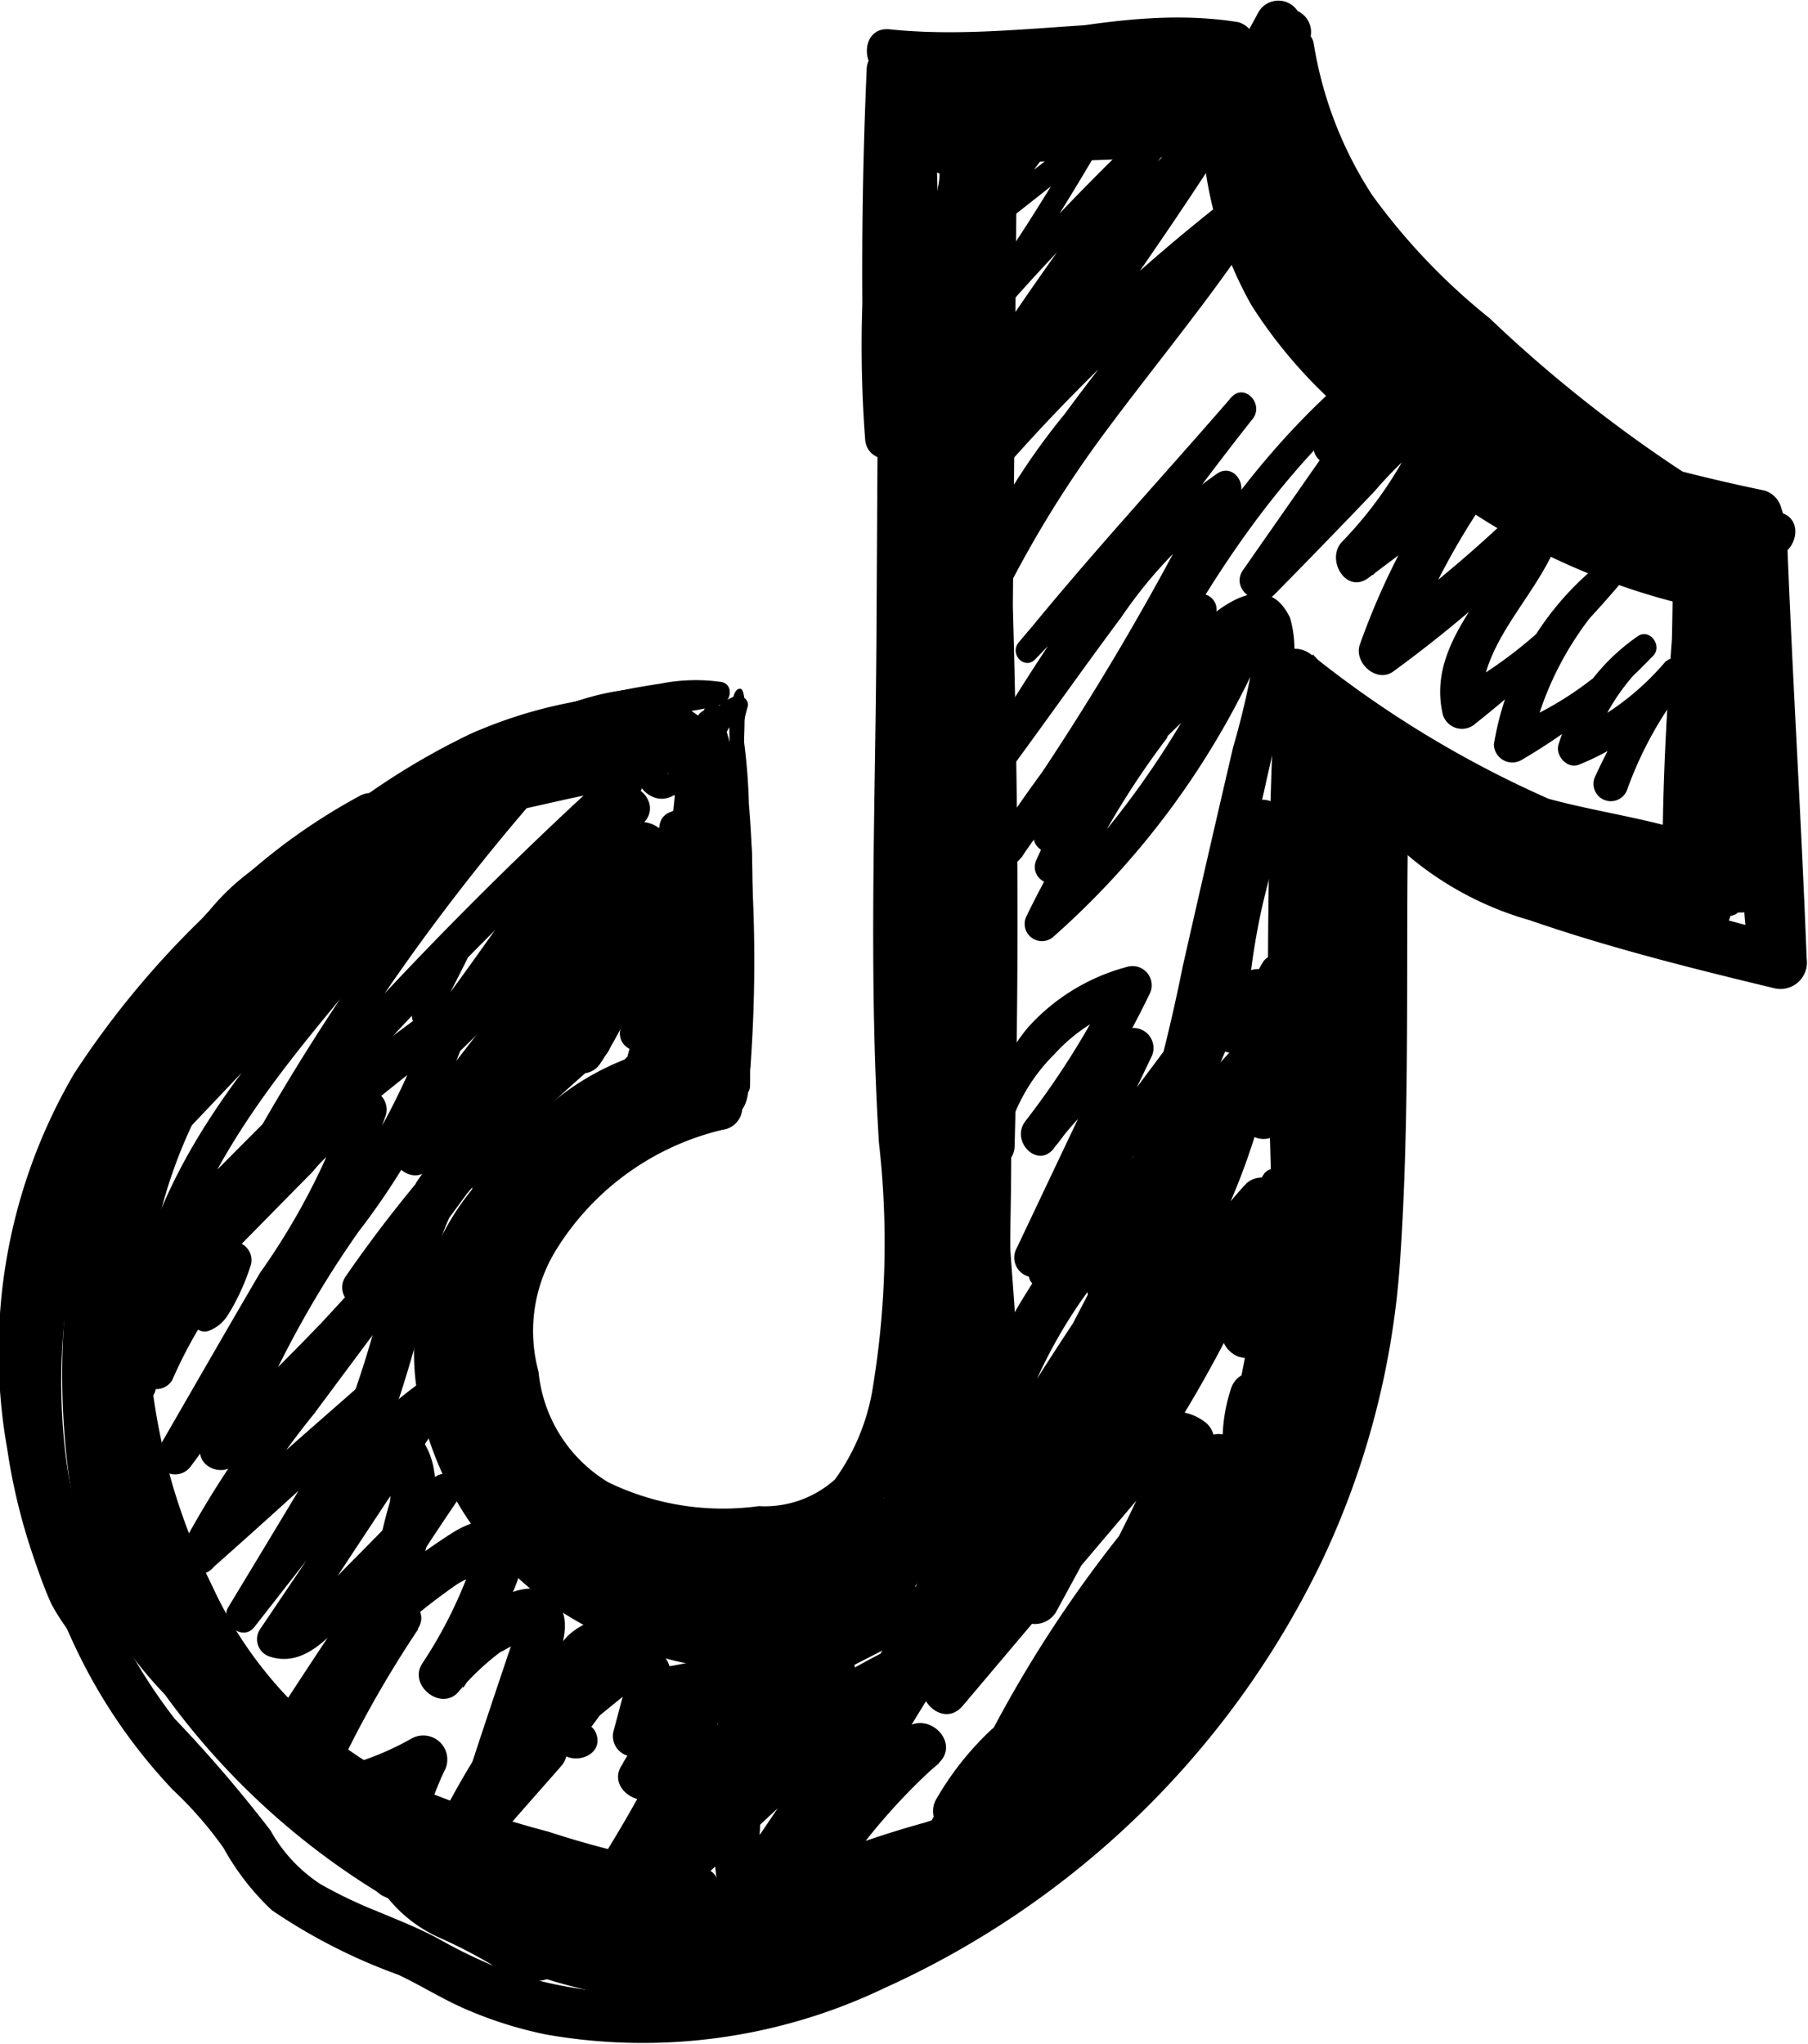 <svg xmlns="http://www.w3.org/2000/svg" width="28.29" height="31.976" viewBox="0 0 28.29 31.976">
  <g id="TikTok_logo_hand_drwan" transform="translate(-192.08 -184.413)">
    <g id="Gruppe_197" data-name="Gruppe 197" transform="translate(192.08 184.413)">
      <g id="Gruppe_154" data-name="Gruppe 154" transform="translate(0.971 10.663)">
        <g id="Gruppe_153" data-name="Gruppe 153">
          <path id="Pfad_79" data-name="Pfad 79" d="M204.739,228.824c-.818-.344-1.449.652-2.147.909.049.12.1.237.149.357a4.427,4.427,0,0,1,1.637-.428.247.247,0,0,0,0-.493,2.55,2.55,0,0,0-1.8.447.294.294,0,0,0,.227.535c.533-.1,1.058-.237,1.59-.34.418-.083.862-.191.992-.655a.333.333,0,0,0-.406-.406,11.355,11.355,0,0,0-7.536,5.526,9.49,9.49,0,0,0-.056,9.241,11.618,11.618,0,0,0,4.011,3.725,7.8,7.8,0,0,0,5.3,1.446,10.6,10.6,0,0,0,4.917-2.352,14.627,14.627,0,0,0,2.089-1.913,8.646,8.646,0,0,0,1.468-2.45,21.64,21.64,0,0,0,1.248-5.848,32.2,32.2,0,0,0,.017-6.251c-.049-.518-.112-1.036-.186-1.551-.061-.423-.686-.288-.708.1-.154,2.658-.374,5.308-.562,7.964h.718c-.093-2.594-.083-5.191.012-7.783h-.708a35.042,35.042,0,0,1-.765,11.547l.743.1a2.1,2.1,0,0,1,.078-.928l-.733-.1a9.111,9.111,0,0,1-4.363,7.595,7.427,7.427,0,0,1-2.04.821,4.755,4.755,0,0,1-2.541-.134,20.609,20.609,0,0,1-4.48-2.228c-1.317-.8-2.768-1.551-3.481-2.992a8.153,8.153,0,0,1-.581-4.17,9.3,9.3,0,0,1,1.471-4.639,12.205,12.205,0,0,1,3.036-3.129,7.5,7.5,0,0,1,2.079-1.06,6.047,6.047,0,0,1,1.212-.257,1.577,1.577,0,0,1,.784.037,1.231,1.231,0,0,1,.486.64,3.94,3.94,0,0,1,.188,1.319,24.339,24.339,0,0,1,0,3.014h.726c-.027-.589-.056-1.175-.083-1.764a14.663,14.663,0,0,0-.12-1.7,8.614,8.614,0,0,0-.418-1.241.589.589,0,0,0-.813-.376.348.348,0,0,0-.083.628l-.007-.012c-.034-.081-.066-.161-.1-.242q.216-.3.081-.191c-.032.024-.066.049-.1.076a.435.435,0,0,0-.122.193.4.4,0,0,0,.222.449c.33.164.716-.259.415-.537l.007.01c.012.088.022.176.034.264-.007.054-.132.107-.046.09a.307.307,0,0,0,.088-.059.355.355,0,0,0,.147-.281c0-.239-.2-.337-.406-.366.029.225.061.447.09.672a1.7,1.7,0,0,1,.169-.056c-.11-.088-.147-.105-.11-.046a.2.2,0,0,1,.02.039,1.487,1.487,0,0,0,.115.332,2.8,2.8,0,0,1,.254,1.1,9.276,9.276,0,0,0-.034,2.467c.217-.061.437-.12.655-.181a21.991,21.991,0,0,1-.594-2.9c-.056-.428-.735-.442-.684,0a26.02,26.02,0,0,1,.154,3.65h.689a24.834,24.834,0,0,1,.112-4.387h-.694q.022,2.191.046,4.385l.686-.093c-.02-.12-.042-.242-.061-.362-.076-.442-.748-.254-.674.186.02.12.042.242.061.362.066.393.691.293.686-.093q-.026-2.191-.051-4.385a.347.347,0,0,0-.694,0,24.839,24.839,0,0,0-.11,4.387.345.345,0,0,0,.689,0,26.017,26.017,0,0,0-.156-3.65l-.672.09a22.532,22.532,0,0,0,.611,2.985.34.34,0,0,0,.655-.181c-.261-1.014.235-2.057-.032-3.078-.054-.208-.154-.4-.227-.6a2.625,2.625,0,0,0-.161-.425.618.618,0,0,0-.828-.213c-.269.105-.374.608,0,.66a.143.143,0,0,1,.064.015l-.239-.239s0,.007,0,.01l.088-.332c.076-.073-.039.015-.061.029a.506.506,0,0,0-.166.171.408.408,0,0,0,.1.5c.139-.178.276-.359.415-.537l.007.012c.034.081.066.161.1.242q-.216.3-.081.191c.032-.024.066-.049.1-.076a.435.435,0,0,0,.122-.193.392.392,0,0,0-.222-.449c-.027.21-.054.418-.083.628.266-.073-.085-.09-.039-.127,0,0,.042.161.042.166a2.7,2.7,0,0,0,.171.449,3.158,3.158,0,0,1,.242,1.192c.044.914.076,1.83.112,2.743a.363.363,0,0,0,.726,0,22.951,22.951,0,0,0,.017-2.956,3.822,3.822,0,0,0-.625-2.289,1.633,1.633,0,0,0-1.573-.5,7.289,7.289,0,0,0-2.2.584,11.159,11.159,0,0,0-3.757,2.924,9.7,9.7,0,0,0-2.352,4.512,12.038,12.038,0,0,0-.034,5.03,5.706,5.706,0,0,0,.9,2.035,6.839,6.839,0,0,0,1.908,1.683,33.933,33.933,0,0,0,4.825,2.7,8.217,8.217,0,0,0,2.655.75,5.984,5.984,0,0,0,2.631-.5,9.8,9.8,0,0,0,5.855-8.792c.02-.435-.606-.486-.733-.1a2.593,2.593,0,0,0-.115,1.126c.046.388.633.552.743.1a35.521,35.521,0,0,0,.745-11.75.354.354,0,0,0-.708,0q-.165,3.891-.02,7.783a.359.359,0,0,0,.718,0c.188-2.655.344-5.311.567-7.964h-.723a32.324,32.324,0,0,1-.664,11.594,10.831,10.831,0,0,1-.906,2.487,8.083,8.083,0,0,1-1.62,2.062,13.378,13.378,0,0,1-4.326,2.885,6.4,6.4,0,0,1-2.445.437,6.246,6.246,0,0,1-2.5-.674,16.8,16.8,0,0,1-2.323-1.429,10.457,10.457,0,0,1-2-1.754,8.4,8.4,0,0,1-1.1-8.43,10.82,10.82,0,0,1,6.405-5.873q.535-.194,1.085-.337l-.406-.406c-.049.225-.752.276-.938.322-.388.1-.774.2-1.165.281l.227.535a2.379,2.379,0,0,1,1.5-.459l-.066-.484a5.956,5.956,0,0,0-1.769.574c-.193.1-.056.44.149.357a3.5,3.5,0,0,0,.877-.555c.315-.252.657-.584,1.08-.42.2.078.276-.227.088-.305Z" transform="translate(-196.053 -228.063)" fill="#000"/>
        </g>
      </g>
      <g id="Gruppe_156" data-name="Gruppe 156" transform="translate(6.639 1.37)">
        <g id="Gruppe_155" data-name="Gruppe 155">
          <path id="Pfad_80" data-name="Pfad 80" d="M223.88,205.385a.673.673,0,0,0-.718-.164.59.59,0,0,0-.288.159c-.037.044-.044.1-.076.142,0,.012,0,.022,0,.034,0,.049-.01.044-.024-.012a.255.255,0,0,0,.068.5.95.95,0,0,0,.5-.059c.137-.068.254-.169.393-.235a.281.281,0,0,0-.066-.508.872.872,0,0,0-.738.122,4.039,4.039,0,0,0-.442.623c-.188.247.161.486.381.381.308-.144.471-.4.811-.452-.056-.2-.11-.4-.166-.6a5.858,5.858,0,0,0-2.941,1.453,4.036,4.036,0,0,0-1.024,1.348,3.759,3.759,0,0,0-.278,1.654,5.647,5.647,0,0,0,1.265,3.239,4.6,4.6,0,0,0,2.892,1.571,3.975,3.975,0,0,0,3.31-.982,5.037,5.037,0,0,0,1.5-3.559c.029-.728-.037-1.453-.046-2.181-.012-.762.022-1.524.034-2.287q.04-2.345.056-4.69c.012-1.747,0-3.491-.039-5.237-.022-.872-.051-1.744-.093-2.616a9.82,9.82,0,0,1,.039-2.526c-.122.093-.242.186-.364.276.476-.012.953-.049,1.427-.093a.291.291,0,0,0,0-.581c-.474-.039-.95-.073-1.427-.081a.385.385,0,0,0-.364.276,7.134,7.134,0,0,0-.132,2.013c.034.7.066,1.407.088,2.113q.07,2.162.073,4.321c.007,2.843-.071,5.685-.127,8.526a15.067,15.067,0,0,1-.142,4.009,3.515,3.515,0,0,1-2.26,2.4,3.753,3.753,0,0,1-2.863-.388,4.2,4.2,0,0,1-1.837-2.426,3.353,3.353,0,0,1,.5-3.278,4.176,4.176,0,0,1,1.261-1.126,6.236,6.236,0,0,1,1.654-.547c.4-.081.227-.677-.166-.6a1.082,1.082,0,0,0-.54.232,2.882,2.882,0,0,1-.388.342l.381.381a5.024,5.024,0,0,1,.276-.423c.088-.093.125-.088.274-.066l-.066-.508c-.127.061-.227.169-.349.23a.489.489,0,0,1-.259.039c.022.166.044.332.068.5a.556.556,0,0,0,.357-.3.238.238,0,0,0,.015-.083c0-.056.007-.044.017.032.1-.039.31-.107.4-.059a.155.155,0,0,0,.183-.244Z" transform="translate(-219.258 -190.02)" fill="#000"/>
        </g>
      </g>
      <g id="Gruppe_158" data-name="Gruppe 158" transform="translate(6.475 1.633)">
        <g id="Gruppe_157" data-name="Gruppe 157">
          <path id="Pfad_81" data-name="Pfad 81" d="M222.975,205.631a2.123,2.123,0,0,0-.975.454c-.3.252-.547.557-.84.816-.227.2.061.515.305.4.525-.254.828-.748,1.339-1.016.266-.139.117-.506-.142-.525a.87.87,0,0,0-.821.335,4.722,4.722,0,0,1-1.075.76,5.234,5.234,0,0,0-1.065.765.975.975,0,0,0-.215.672,1.815,1.815,0,0,1-.066.445,6.486,6.486,0,0,1-.305.923c-.164.41.442.589.664.281a5.214,5.214,0,0,0,.818-1.483,3.54,3.54,0,0,0,.105-.716c-.015.142,0,0,.015-.032-.029.054-.02.012.032-.042-.081.088.049-.049.073-.071s.137-.117.139-.12a16.343,16.343,0,0,1,1.808-1.116c.371-.215.046-.75-.332-.569a6.839,6.839,0,0,0-1.478,1.006,14.172,14.172,0,0,0-1.353,1.148,4.037,4.037,0,0,0-.989,3.154,5.131,5.131,0,0,0,4.883,4.409A4.333,4.333,0,0,0,226.69,214a4.924,4.924,0,0,0,1.322-3.569c-.027-.75-.12-1.493-.129-2.245s-.024-1.5-.039-2.25q-.044-2.283-.115-4.561-.073-2.554-.181-5.108c-.034-.818-.076-1.637-.115-2.457a5.62,5.62,0,0,1,.249-2.279c.134-.357-.467-.616-.62-.261a8.549,8.549,0,0,0-.313,3.782c.051,1.378.1,2.756.144,4.133q.128,4.2.164,8.394c.007.7.017,1.392.073,2.091a6.093,6.093,0,0,1-.054,2.02,4.379,4.379,0,0,1-2.013,2.589,3.593,3.593,0,0,1-3.154.076,4.608,4.608,0,0,1-2.169-2.186,3.47,3.47,0,0,1,.169-3.5,7.238,7.238,0,0,1,1.3-1.236,6.179,6.179,0,0,1,1.566-1.075c-.11-.191-.222-.379-.332-.569a17.853,17.853,0,0,0-1.866,1.1,1.33,1.33,0,0,0-.569.677,1.746,1.746,0,0,0-.044.34c0,.034-.022.193,0,.076-.01.064-.022.127-.037.188a4.511,4.511,0,0,1-.765,1.4c.222.093.445.188.664.281a5.18,5.18,0,0,0,.371-1.429c.007-.1.01-.2.015-.3,0-.059-.022-.039,0,.024,0,0,.012-.042.01-.044s-.032.076-.01.022c.015-.034.059-.054-.012.01.254-.225.537-.42.857-.652s.657-.452.955-.716c.122-.107.205-.239.318-.352s.178-.1.344-.093c-.046-.176-.1-.352-.142-.525-.511.278-.813.777-1.309,1.068.1.132.2.264.305.4.239-.249.445-.528.677-.782a1.771,1.771,0,0,1,.872-.515.171.171,0,0,0-.09-.33Z" transform="translate(-218.586 -191.098)" fill="#000"/>
        </g>
      </g>
      <g id="Gruppe_160" data-name="Gruppe 160" transform="translate(14.226 0.988)">
        <g id="Gruppe_159" data-name="Gruppe 159">
          <path id="Pfad_82" data-name="Pfad 82" d="M251.4,189.405c-.012,0-.027.007-.039.012l.21.056-.037-.032c.022.051.042.1.064.154,0-.017,0-.032,0-.049l-.066.156c.064-.051.3-.024.388-.032.169-.017.335-.039.5-.054.269-.022.537-.037.806-.042a11.146,11.146,0,0,1,1.759.1c.4.056.589-.54.171-.623a10.929,10.929,0,0,0-4.131.012c-.374.068-.288.682.09.664,1.451-.068,2.9-.147,4.353-.186l-.354-.271a5.836,5.836,0,0,0,1.026,2.648c.567.7,1.351,1.175,1.974,1.82a8.13,8.13,0,0,0,2.118,1.778,13.127,13.127,0,0,0,2.7.921c-.1-.125-.191-.249-.283-.374q.143,2.653.279,5.3l.493-.376a16.72,16.72,0,0,1-6.806-3.271c-.386-.308-.916.183-.557.557a9.6,9.6,0,0,0,3.3,2.189,11.413,11.413,0,0,0,1.9.555,5.522,5.522,0,0,1,1.91.652c.271.176.711-.122.581-.447a7.352,7.352,0,0,1-.342-3.159c.029-.552.068-1.1.073-1.654a1.209,1.209,0,0,0-.129-.682,1.335,1.335,0,0,0-.6-.42,28.438,28.438,0,0,1-2.873-1.627,16.167,16.167,0,0,1-2.6-1.918,5.45,5.45,0,0,1-1.248-3.036.378.378,0,0,0-.552-.225,2.164,2.164,0,0,1-1,.254c-.413.029-.828.044-1.241.059-.85.029-1.7.032-2.55.017.032.242.066.481.1.723a24.849,24.849,0,0,1,4.82-.222c.464.024.462-.7,0-.721a26.313,26.313,0,0,0-5.018.232c-.423.059-.3.716.1.723.931.02,1.861.015,2.792-.02a5.272,5.272,0,0,0,2.384-.4c-.183-.076-.369-.149-.552-.225a6.733,6.733,0,0,0,.877,2.763,8.7,8.7,0,0,0,2.379,2.074,26.971,26.971,0,0,0,2.819,1.72c.227.12.457.237.686.352.161.081.586.205.642.366a2.468,2.468,0,0,1-.015.757c-.012.3-.032.589-.049.884a8.406,8.406,0,0,0,.349,3.589l.581-.447c-1.1-.726-2.509-.723-3.728-1.158a8.025,8.025,0,0,1-3.22-2.111l-.557.557a16.71,16.71,0,0,0,7.155,3.466.394.394,0,0,0,.493-.376q-.143-2.653-.283-5.3a.4.4,0,0,0-.283-.374,12.329,12.329,0,0,1-2.47-.826,7.475,7.475,0,0,1-2-1.686c-.577-.6-1.295-1.048-1.844-1.671a5.412,5.412,0,0,1-1-2.433.374.374,0,0,0-.354-.271c-1.451.1-2.9.171-4.353.247.029.222.061.442.09.664a11.409,11.409,0,0,1,3.779-.042c.029-.213.056-.423.085-.635a13.226,13.226,0,0,0-2.883.061c-.271.037-.867.044-1.009.335a.275.275,0,0,0,.384.359c.21-.1.054-.454-.173-.388Z" transform="translate(-250.315 -188.457)" fill="#000"/>
        </g>
      </g>
      <g id="Gruppe_162" data-name="Gruppe 162" transform="translate(6.542 1.326)">
        <g id="Gruppe_161" data-name="Gruppe 161">
          <path id="Pfad_83" data-name="Pfad 83" d="M226.975,190.252c-.032-.085-.064-.173-.093-.259-.081-.222-.44-.205-.435.059.022,1.241,0,2.479-.085,3.718h.567a22.2,22.2,0,0,1,.024-3.122h-.618c-.024,4.5,1.026,8.98.515,13.477h.789q.125-5.269.181-10.538a.369.369,0,0,0-.738,0c-.081,2.809-.1,5.623-.042,8.433l.7-.1a47.838,47.838,0,0,1-.347-8.77h-.728c.015,2.631.024,5.262.015,7.893-.01,2.589.034,5.193-.129,7.778-.037.6-.012,1.2-.093,1.8a11.8,11.8,0,0,1-.305,1.324,1.82,1.82,0,0,1-.9,1.243,3.193,3.193,0,0,1-1.331.584,2.664,2.664,0,0,1-1.522-.31,4.722,4.722,0,0,1-1.952-2.379,3.328,3.328,0,0,1-.315-1.913,2.407,2.407,0,0,0-.007-.857c-.034-.247.183-.459.313-.66a3.9,3.9,0,0,1,2.311-1.957c-.1-.239-.2-.479-.3-.718a6.9,6.9,0,0,0-1.363,1.092,7.4,7.4,0,0,0-1.158,1.375,4.886,4.886,0,0,0-.159,3.32c.046.274.085.552.105.828a2.6,2.6,0,0,1,.007.276c0,.032,0,.066,0,.1,0,0,.039-.044,0,0-.059.071.044-.046.012-.017a.4.4,0,0,1,.132-.105.377.377,0,0,1,.186-.015.6.6,0,0,0,.1.061c-.017,0-.112-.125-.061-.061.034.044-.051-.081-.071-.112a3.383,3.383,0,0,1-.2-.386l-.051-.117c-.015-.034.017.044-.02-.046s-.061-.156-.09-.235c-.054-.151-.105-.305-.147-.459-.02-.068-.037-.137-.051-.208,0-.029-.01-.059-.017-.088-.02-.093,0,.078,0-.01a1.275,1.275,0,0,0,0-.137.171.171,0,0,1-.068.149.309.309,0,0,1-.293.078c.064,0-.1-.039-.034-.017.024.01.093.068-.007-.012a.573.573,0,0,1,.071.064,8.105,8.105,0,0,1,.931,1.312,4.37,4.37,0,0,0,3.476,2.25,4.055,4.055,0,0,0,3.356-1.581.385.385,0,0,0-.137-.523.393.393,0,0,0-.523.137,3.3,3.3,0,0,1-3.21,1.129,3.4,3.4,0,0,1-1.756-1.033,9.752,9.752,0,0,1-.9-1.28,3.325,3.325,0,0,0-.914-1.085.472.472,0,0,0-.718.454,4.359,4.359,0,0,0,.628,1.9c.132.239.325.564.638.564.445,0,.474-.523.459-.848a20.145,20.145,0,0,1-.3-2.909,3.021,3.021,0,0,1,.975-1.774,7.081,7.081,0,0,1,1.578-1.353.4.4,0,0,0-.3-.718,4.114,4.114,0,0,0-2.443,1.793c-.149.208-.288.42-.43.633a1.609,1.609,0,0,0-.362.8,5.063,5.063,0,0,1,.059.74,3.564,3.564,0,0,0-.068,1.019,6.2,6.2,0,0,0,1.5,3.271,3.8,3.8,0,0,0,3.029,1.407,3.519,3.519,0,0,0,1.627-.577,3.907,3.907,0,0,0,.958-.735,4.546,4.546,0,0,0,.748-2,10.053,10.053,0,0,0,.181-2.008c.02-.677.088-1.348.1-2.025.029-1.441-.007-2.883-.022-4.324-.032-3.259-.029-6.515-.017-9.774a.364.364,0,0,0-.728,0,45.24,45.24,0,0,0,.386,8.96c.056.4.711.3.7-.1-.076-2.812-.061-5.623.066-8.433h-.738q-.147,5.269-.232,10.538c-.007.518.738.493.789,0,.479-4.517-.674-8.97-.686-13.477a.309.309,0,0,0-.618,0,18.253,18.253,0,0,0,.027,3.122.284.284,0,0,0,.567,0,34.323,34.323,0,0,0-.039-3.718c-.137.037-.274.073-.41.112.037.086.071.169.107.254.09.215.471.056.388-.171Z" transform="translate(-218.86 -189.839)" fill="#000"/>
        </g>
      </g>
      <g id="Gruppe_164" data-name="Gruppe 164" transform="translate(9.661 13.68)">
        <g id="Gruppe_163" data-name="Gruppe 163">
          <path id="Pfad_84" data-name="Pfad 84" d="M242.212,240.529a57.514,57.514,0,0,1-.528,8.015h.6c-.007-.318-.02-.633-.032-.948a.3.3,0,0,0-.606,0,36.954,36.954,0,0,1-.713,4.131l.591.081-.015-.652a.3.3,0,0,0-.591-.081,7.86,7.86,0,0,1-.933,2.045c.183.078.369.156.552.232.208-.557.413-1.114.628-1.671.142-.369-.445-.523-.589-.161a7.584,7.584,0,0,1-2.47,3.232c.137.178.274.357.41.533l.52-.525c.259-.264-.088-.76-.408-.53A30.6,30.6,0,0,1,235.5,256.3a6.231,6.231,0,0,1-3.518.745c-.469-.037-.469.7,0,.733a6.818,6.818,0,0,0,3.676-.774,30.057,30.057,0,0,0,3.312-2.2c-.137-.176-.274-.354-.408-.53l-.523.523c-.261.264.1.774.41.533a8.329,8.329,0,0,0,2.716-3.657l-.589-.161c-.2.559-.415,1.114-.623,1.671-.125.332.376.511.552.232a8.368,8.368,0,0,0,.992-2.191l-.591-.081.015.652a.3.3,0,0,0,.591.081,39.883,39.883,0,0,0,.738-4.292h-.606c.012.318.022.633.039.948a.3.3,0,0,0,.6,0q.2-2,.249-4c.034-1.341-.029-2.675-.088-4.014a.116.116,0,0,0-.232.007Z" transform="translate(-231.63 -240.415)" fill="#000"/>
        </g>
      </g>
      <g id="Gruppe_166" data-name="Gruppe 166" transform="translate(1.586 20.208)">
        <g id="Gruppe_165" data-name="Gruppe 165">
          <path id="Pfad_85" data-name="Pfad 85" d="M202.172,274.616a32.972,32.972,0,0,1-2.284-3.139,6.022,6.022,0,0,1-.642-1.817,18.83,18.83,0,0,1-.132-2.318c-.012-.22-.362-.3-.406-.054a6.805,6.805,0,0,0,.528,4.343,9.917,9.917,0,0,0,2.663,3.2c.142.112.4-.034.274-.21Z" transform="translate(-198.572 -267.138)" fill="#000"/>
        </g>
      </g>
      <g id="Gruppe_168" data-name="Gruppe 168" transform="translate(0.255 11.657)">
        <g id="Gruppe_167" data-name="Gruppe 167">
          <path id="Pfad_86" data-name="Pfad 86" d="M196.558,234.33a11.27,11.27,0,0,0-1.683,3.09c-.054.147.188.249.254.107a11.927,11.927,0,0,1,1.414-2.345.149.149,0,0,0-.21-.21,5.963,5.963,0,0,0-1.61,2.418c.12.032.237.066.357.1a6.12,6.12,0,0,1,3.171-3.505c.286-.134.066-.513-.2-.471a3.575,3.575,0,0,0-1.991,1.317,11.406,11.406,0,0,0-1.5,2.062,10.848,10.848,0,0,0-1.429,4.849,9.579,9.579,0,0,0,1.043,4.761,8.553,8.553,0,0,0,1.4,1.976,5.982,5.982,0,0,1,.794.911,3.953,3.953,0,0,0,.755.972,8.862,8.862,0,0,0,1.981,1.011c.366.173.706.391,1.082.55a6.344,6.344,0,0,0,1.229.384,8.752,8.752,0,0,0,5.291-.726,13.983,13.983,0,0,0,6.833-6.654,12.974,12.974,0,0,0,1.239-4.756c.137-2.02.1-4.062.115-6.088q.007-.78.017-1.559a.4.4,0,0,0-.809,0q-.051,2.88-.09,5.758a15.76,15.76,0,0,1-.664,4.961,13.119,13.119,0,0,1-5.4,6.752,9.858,9.858,0,0,1-4.722,1.654,6.426,6.426,0,0,1-2.443-.34,7.876,7.876,0,0,1-1.065-.508c-.308-.164-.633-.291-.953-.425a7.221,7.221,0,0,1-.877-.42,2.373,2.373,0,0,1-.784-.84,21.226,21.226,0,0,0-1.5-1.749,8.475,8.475,0,0,1-1.71-4.148,9.582,9.582,0,0,1,.84-5.181,12.049,12.049,0,0,1,1.4-2.326A3.992,3.992,0,0,1,198.19,234c-.066-.156-.132-.313-.2-.471a6.626,6.626,0,0,0-3.269,3.852c-.073.227.281.322.357.1a5.617,5.617,0,0,1,1.463-2.308c-.078-.061-.156-.12-.232-.181a11.653,11.653,0,0,0-1.422,2.384l.254.107a13.272,13.272,0,0,1,1.568-3.046c.061-.078-.086-.193-.154-.107Z" transform="translate(-193.124 -232.133)" fill="#000"/>
        </g>
      </g>
      <g id="Gruppe_170" data-name="Gruppe 170" transform="translate(7.598 1.45)">
        <g id="Gruppe_169" data-name="Gruppe 169">
          <path id="Pfad_87" data-name="Pfad 87" d="M226.886,205.772a1.12,1.12,0,0,0-.628.193c-.2.149-.359.332-.569.467a.221.221,0,0,0,.222.381c.376-.21.6-.518,1.046-.589.3-.046.205-.489-.068-.5a3.036,3.036,0,0,0-2.7,1.6c-.237.374.269.674.567.437.66-.523,1.221-1.226,2.135-1.185-.032-.23-.061-.459-.093-.689a5.218,5.218,0,0,0-2.716,1.661,2.6,2.6,0,0,0-.9,2.069,4.17,4.17,0,0,0,.679,2.414A3.27,3.27,0,0,0,226,213.2a6.356,6.356,0,0,0,1.507.049,2.712,2.712,0,0,0,1.48-.428,2.883,2.883,0,0,0,.87-1.419,7.971,7.971,0,0,0,.354-2.076c.068-1.385-.129-2.765-.149-4.15-.022-1.468.007-2.936.012-4.4q.018-5.027.034-10.057a.38.38,0,0,0-.76,0q-.026,4.06-.049,8.118c-.015,2.643-.127,5.3.039,7.942a13.883,13.883,0,0,1-.088,3.779,3.365,3.365,0,0,1-.6,1.488,1.644,1.644,0,0,1-1.192.418,4.113,4.113,0,0,1-2.357-.374,2.276,2.276,0,0,1-1.09-1.732,2.413,2.413,0,0,1,.274-1.9,4.2,4.2,0,0,1,2.6-1.881.352.352,0,0,0,0-.7,2.246,2.246,0,0,0-1.432.369c-.437.293-.8.679-1.214,1.009.188.147.379.291.567.437a4.015,4.015,0,0,1,.831-1.068,1.921,1.921,0,0,1,1.243-.384c-.022-.166-.046-.335-.068-.5a1.36,1.36,0,0,0-.616.264,5.9,5.9,0,0,1-.518.437c.073.127.149.254.222.381.364-.261.579-.669,1-.845.1-.042.1-.208-.024-.2Z" transform="translate(-223.183 -190.35)" fill="#000"/>
        </g>
      </g>
      <g id="Gruppe_172" data-name="Gruppe 172" transform="translate(0 12.411)">
        <g id="Gruppe_171" data-name="Gruppe 171">
          <path id="Pfad_88" data-name="Pfad 88" d="M193.421,247.748a.686.686,0,0,0-.056.828c.024.049.117.029.11-.029-.027-.21-.029-.425-.059-.633a6.952,6.952,0,0,0-.183-.7c-.12-.467-.217-.94-.3-1.417a10.026,10.026,0,0,1-.1-2.809,7.109,7.109,0,0,1,.85-2.7,11.689,11.689,0,0,1,1.815-2.326,9.514,9.514,0,0,1,2.58-2.072l-.537-.413a1.967,1.967,0,0,0-.024.415.334.334,0,0,0,.652.088,1.356,1.356,0,0,0,.078-.308.371.371,0,0,0-.537-.413,9.478,9.478,0,0,0-2.472,1.923,14.083,14.083,0,0,0-2,2.426,8.627,8.627,0,0,0-1.046,5.863,9.459,9.459,0,0,0,.413,1.7c.085.249.173.5.283.74a3.53,3.53,0,0,0,.481.674l.083-.083a.583.583,0,0,1-.024-.748c0-.015-.007-.022-.012-.015Z" transform="translate(-192.08 -235.219)" fill="#000"/>
        </g>
      </g>
      <g id="Gruppe_174" data-name="Gruppe 174" transform="translate(13.484 0.275)">
        <g id="Gruppe_173" data-name="Gruppe 173">
          <path id="Pfad_89" data-name="Pfad 89" d="M248.012,189.716c.088-.872.129-1.749.181-2.624a.291.291,0,0,0-.569-.078,19.469,19.469,0,0,0-.293,5.123c.029.408.652.415.64,0q-.084-2.891.059-5.78l-.34.34a15.558,15.558,0,0,0,2.628-.239,8.749,8.749,0,0,1,2.646-.11v-.735a20.219,20.219,0,0,1-5.252.11v.752c1.827.188,3.664-.34,5.482-.017.464.083.667-.623.2-.713-1.886-.362-3.784.176-5.677-.022-.481-.051-.476.7,0,.752a20.81,20.81,0,0,0,5.455-.129.384.384,0,0,0,0-.735c-1.859-.3-3.628.427-5.477.4a.345.345,0,0,0-.34.34q-.128,2.887-.02,5.78h.64a21.552,21.552,0,0,1,.21-4.969l-.569-.078c-.012.875-.034,1.749-.01,2.624a.2.2,0,0,0,.408.007Z" transform="translate(-247.278 -185.539)" fill="#000"/>
        </g>
      </g>
      <g id="Gruppe_176" data-name="Gruppe 176" transform="translate(19.237)">
        <g id="Gruppe_175" data-name="Gruppe 175">
          <path id="Pfad_90" data-name="Pfad 90" d="M272.083,185.037a.361.361,0,0,0-.264-.476.254.254,0,0,0-.315.242,4.665,4.665,0,0,0,.244,2.054.28.28,0,0,0,.54-.149,7.07,7.07,0,0,1-.129-1.539h-.6a5.573,5.573,0,0,0,.76,2.607,9.023,9.023,0,0,0,1.879,2.084,22.76,22.76,0,0,0,4.68,3.466c.467.235.877-.454.413-.706a36.265,36.265,0,0,1-4.3-2.726c-.672-.5-1.331-1.016-1.959-1.568a5.063,5.063,0,0,1-1.417-1.756c-.222.129-.447.259-.669.391.286.362.572.728.855,1.092s.853-.1.616-.476a3.627,3.627,0,0,1-.474-2.709.36.36,0,0,0-.655-.276c-.076.139-.151.276-.225.415a.348.348,0,0,0,.6.352c.081-.134.164-.269.244-.406-.217-.093-.437-.183-.655-.276a4.16,4.16,0,0,0,.486,3.3l.679-.4c-.281-.366-.564-.733-.843-1.1a.409.409,0,0,0-.5-.164.394.394,0,0,0-.232.471c.616,1.578,2.164,2.636,3.471,3.618a36.037,36.037,0,0,0,4.566,2.927c.137-.235.276-.469.413-.706a21.455,21.455,0,0,1-4.395-3.232,9.882,9.882,0,0,1-1.837-1.927,6.111,6.111,0,0,1-.914-2.37c-.056-.332-.6-.254-.586.078a10.593,10.593,0,0,0,.186,1.688c.181-.049.362-.1.54-.149a4.69,4.69,0,0,1-.286-1.905l-.315.242c.066.01.208-.01.261.032a.083.083,0,0,0,.132-.039Z" transform="translate(-270.827 -184.413)" fill="#000"/>
        </g>
      </g>
      <g id="Gruppe_178" data-name="Gruppe 178" transform="translate(20.887 6.511)">
        <g id="Gruppe_177" data-name="Gruppe 177">
          <path id="Pfad_91" data-name="Pfad 91" d="M277.683,217.3a8.835,8.835,0,0,0,2.7,1.195c.96.283,1.94.508,2.917.721l.205-.748a12.735,12.735,0,0,1-5-1.844c-.315-.2-.748.208-.528.528a5.108,5.108,0,0,0,2.658,1.8c1.243.43,2.545.755,3.823,1.063a.414.414,0,0,0,.462-.6,2.981,2.981,0,0,1-.176-1.449c-.01-.54-.012-1.08-.02-1.617-.012-1.1-.039-2.2-.071-3.3h-.633c.081,2.177.112,4.356.2,6.535l.73-.1a18.807,18.807,0,0,1-.215-3.273c-.02-1.111-.076-2.223-.086-3.334a.358.358,0,0,0-.347-.347,5.262,5.262,0,0,1-1.561-.454c-.122.21-.244.42-.366.628a7.884,7.884,0,0,0,1.952.569c.457.071.664-.616.2-.706a13.731,13.731,0,0,1-3.493-1.2l-.3.711a30.4,30.4,0,0,0,3.374.906l.1-.762a7.1,7.1,0,0,1-3.29-1.1l-.391.669a9.5,9.5,0,0,0,3.706,1.241c.5.061.493-.721,0-.779a8.441,8.441,0,0,1-3.315-1.131.388.388,0,0,0-.391.669,7.929,7.929,0,0,0,3.681,1.2.39.39,0,0,0,.1-.762,29.885,29.885,0,0,1-3.374-.909.391.391,0,0,0-.3.711,14.163,14.163,0,0,0,3.691,1.239c.066-.235.129-.471.2-.706a8.259,8.259,0,0,1-1.866-.528c-.379-.156-.657.5-.281.664a6.369,6.369,0,0,0,1.93.52l-.347-.347c.032,1.151.017,2.3.037,3.454a19.223,19.223,0,0,0,.239,3.352.373.373,0,0,0,.73-.1c-.083-2.179-.22-4.356-.305-6.535a.317.317,0,0,0-.633,0q-.026,1.766-.02,3.535c0,.579.012,1.158,0,1.737a2.917,2.917,0,0,0,.213,1.5l.462-.6c-1.18-.349-2.387-.608-3.567-.965a4.358,4.358,0,0,1-2.467-1.5l-.528.528a13.248,13.248,0,0,0,5.179,1.927c.479.071.7-.638.205-.748-.96-.21-1.925-.413-2.873-.679s-1.854-.606-2.782-.9c-.254-.083-.366.266-.171.405Z" transform="translate(-277.584 -211.065)" fill="#000"/>
        </g>
      </g>
      <g id="Gruppe_180" data-name="Gruppe 180" transform="translate(14.514 1.148)">
        <g id="Gruppe_179" data-name="Gruppe 179">
          <path id="Pfad_92" data-name="Pfad 92" d="M253.632,189.692c-.65.772-1.268,1.571-1.886,2.37l.235.137c.638-.938,1.265-1.883,1.9-2.829.107-.161-.139-.352-.271-.208a10.729,10.729,0,0,0-1.686,2.426.19.19,0,0,0,.3.23c.655-.506,1.3-1.021,1.949-1.534-.09-.071-.183-.142-.274-.21a32.057,32.057,0,0,1-2.367,3.562c-.125.166.159.386.288.222a32.1,32.1,0,0,1,3.6-3.8l-.3-.3c-1.17,1.5-2.262,3.051-3.288,4.649-.176.276.249.511.432.252a23.211,23.211,0,0,1,3.713-4.2l-.479-.369c-1.278,1.683-2.455,3.452-3.674,5.179-.222.315.276.7.535.413a29.168,29.168,0,0,1,4.155-4.009l-.469-.469c-.745,1.124-1.61,2.155-2.409,3.239a10.625,10.625,0,0,0-1.893,3.471c-.083.313.4.547.545.23a17.367,17.367,0,0,1,1.969-3.4c.791-1.068,1.646-2.089,2.382-3.2.183-.276-.191-.674-.469-.469a29.122,29.122,0,0,0-4.29,4.121l.535.413c1.207-1.732,2.467-3.44,3.613-5.215a.306.306,0,0,0-.479-.369,36.7,36.7,0,0,0-3.713,4.38l.432.252c.994-1.6,2.062-3.139,3.183-4.649.147-.2-.161-.408-.327-.254a36.017,36.017,0,0,0-3.564,3.838l.288.222a37.949,37.949,0,0,0,2.348-3.571c.081-.139-.093-.349-.237-.237-.669.513-1.341,1.021-2.006,1.539.1.076.2.151.3.23a10.93,10.93,0,0,1,1.6-2.374l-.271-.208c-.613.953-1.229,1.905-1.832,2.865-.1.149.132.274.235.137.589-.806,1.195-1.6,1.786-2.4.061-.078-.068-.181-.132-.105Z" transform="translate(-251.493 -189.111)" fill="#000"/>
        </g>
      </g>
      <g id="Gruppe_182" data-name="Gruppe 182" transform="translate(15.369 5.255)">
        <g id="Gruppe_181" data-name="Gruppe 181">
          <path id="Pfad_93" data-name="Pfad 93" d="M257.771,208.488a18.528,18.528,0,0,0-2.208,2.235c-.147.181.093.435.261.261,1.175-1.214,2.267-2.509,3.4-3.762l-.335-.335a45.891,45.891,0,0,0-3.85,5.452c-.183.305.266.547.467.274.557-.76,1.1-1.529,1.666-2.289a7.2,7.2,0,0,1,1.761-1.808l-.349-.349a42.339,42.339,0,0,1-3.4,5.67l.425.249a24,24,0,0,1,2.98-3.7l-.384-.3q-1.18,2.019-2.36,4.036c.139.081.278.161.418.244,1.292-2.875,2.685-5.873,5.233-7.856.2-.159-.071-.518-.279-.359a2.756,2.756,0,0,0-1.031,1.458.258.258,0,0,0,.427.249c.445-.5.892-.994,1.336-1.493-.137-.107-.276-.213-.413-.32-.811,1.187-1.639,2.365-2.462,3.545-.208.3.247.63.493.381q.788-.8,1.568-1.617a6.244,6.244,0,0,1,1.449-1.246c-.166-.129-.335-.257-.5-.386a6.266,6.266,0,0,1-1.473,2.438c-.237.281.083.809.425.552q1-.751,1.991-1.5l-.491-.491a11.279,11.279,0,0,0-1.637,3.044c-.086.281.271.6.53.408a20.351,20.351,0,0,0,2.585-2.243l-.555-.322c-.2,1.151-1.551,1.981-1.258,3.242a.313.313,0,0,0,.515.137,15.734,15.734,0,0,0,2.274-2.2c.183-.215-.11-.52-.315-.315A4.562,4.562,0,0,0,263,212.316a.288.288,0,0,0,.428.247,9.367,9.367,0,0,0,2.062-1.632c.156-.151-.051-.437-.237-.308a3.191,3.191,0,0,0-1.241,1.693c-.056.173.134.391.318.318a3.982,3.982,0,0,0,1.727-1.339c.181-.239-.225-.474-.4-.237a8.8,8.8,0,0,0-1.077,1.771.271.271,0,1,0,.5.21,5.941,5.941,0,0,1,.945-1.7l-.33-.33a4.16,4.16,0,0,1-1.559,1.153l.379.291a3.171,3.171,0,0,1,.98-1.522l-.276-.276a5.264,5.264,0,0,1-2,1.39l.359.274a5.006,5.006,0,0,1,1.414-2.528c-.117-.09-.232-.181-.349-.269a6.95,6.95,0,0,1-2.3,1.984c.154.088.308.178.464.266-.066-1.151,1.082-1.891,1.292-2.985a.334.334,0,0,0-.555-.322,20.253,20.253,0,0,1-2.479,2.089c.176.137.352.271.53.408a11.347,11.347,0,0,1,1.561-2.873c.193-.286-.205-.713-.491-.491q-.993.759-1.984,1.519l.425.552a7.038,7.038,0,0,0,1.634-2.753.345.345,0,0,0-.5-.386,6.366,6.366,0,0,0-1.493,1.275q-.817.861-1.625,1.732l.493.381c.789-1.2,1.573-2.4,2.374-3.6.166-.247-.215-.545-.413-.32q-.663.751-1.326,1.5l.427.249a2.236,2.236,0,0,1,.767-1.2l-.278-.359c-2.582,2-4.011,5.032-5.325,7.937-.125.276.256.518.418.244q1.184-2.015,2.365-4.033a.245.245,0,0,0-.384-.3,24.756,24.756,0,0,0-3.061,3.8c-.176.266.249.511.425.249a44,44,0,0,0,3.42-5.66c.1-.213-.117-.5-.349-.349a7.558,7.558,0,0,0-1.835,1.822c-.613.8-1.2,1.624-1.8,2.443.156.09.31.181.467.274a50.536,50.536,0,0,1,3.718-5.391c.186-.235-.132-.569-.335-.335-1.107,1.278-2.26,2.521-3.322,3.838l.288.222a12.578,12.578,0,0,1,2.03-2.348c.068-.083-.042-.193-.117-.127Z" transform="translate(-254.994 -205.925)" fill="#000"/>
        </g>
      </g>
      <g id="Gruppe_184" data-name="Gruppe 184" transform="translate(1.756 11.604)">
        <g id="Gruppe_183" data-name="Gruppe 183">
          <path id="Pfad_94" data-name="Pfad 94" d="M204.309,236.314c.173-.335.349-.669.515-1.006a.219.219,0,0,0-.342-.264c-1.527,1.507-3.039,3.032-4.553,4.553l.427.249c.894-2.563,3.1-4.329,4.544-6.564a.236.236,0,0,0-.369-.286q-2.6,2.715-5.2,5.43l.362.362a37.188,37.188,0,0,1,6.508-6.356l-.322-.418a34.713,34.713,0,0,0-4.439,6.2c-.134.261.208.564.425.327a60.167,60.167,0,0,1,5.633-5.8l-.4-.4c-1.119,1.424-2.091,2.953-3.21,4.378a.3.3,0,0,0,.418.418,25.773,25.773,0,0,0,3.132-3.471c-.164-.125-.325-.252-.489-.376-.493,1.116-.8,2.3-1.285,3.42-.137.31.244.7.513.4.987-1.107,1.39-2.577,2.374-3.681l-.523-.4c-.743,1.114-.97,2.467-1.712,3.581-.242.364.344.7.586.342.479-.713.713-1.585,1.478-2.057-.166-.129-.335-.257-.5-.386-.183.865.044,1.866-.489,2.624-.2.278.183.62.454.454a1.09,1.09,0,0,0,.484-.547,1.632,1.632,0,0,1,.293-.633.32.32,0,0,0-.452-.452c-.408.388-.6.95-1.114,1.209-.352.176-.044.686.305.525a1.756,1.756,0,0,0,.7-.572,4.242,4.242,0,0,1,.559-.711l-.452-.452a1.444,1.444,0,0,0-.362.574c-.073.213-.09.362-.3.484l.454.454c.608-.833.369-1.832.572-2.78a.346.346,0,0,0-.5-.386,2.954,2.954,0,0,0-1,1.016c-.252.423-.445.877-.718,1.287l.586.342c.738-1.116.962-2.472,1.7-3.589.208-.313-.271-.686-.523-.4-.984,1.111-1.385,2.582-2.365,3.691l.513.4c.486-1.121.777-2.313,1.258-3.435.125-.293-.239-.674-.489-.376a25.47,25.47,0,0,1-3.11,3.493l.418.418c1.111-1.432,2.076-2.968,3.188-4.4a.282.282,0,0,0-.4-.4,62.238,62.238,0,0,0-5.619,5.816l.425.327a33.885,33.885,0,0,1,4.346-6.095c.176-.213-.064-.613-.322-.418a37.446,37.446,0,0,0-6.6,6.454c-.2.252.129.606.362.362q2.587-2.726,5.169-5.46l-.369-.286c-1.451,2.286-3.74,4.038-4.632,6.664a.258.258,0,0,0,.427.249c1.5-1.532,3.01-3.063,4.5-4.607l-.342-.264c-.159.344-.31.691-.464,1.038-.088.222.217.413.33.2Z" transform="translate(-199.266 -231.916)" fill="#000"/>
        </g>
      </g>
      <g id="Gruppe_186" data-name="Gruppe 186" transform="translate(1.511 15.605)">
        <g id="Gruppe_185" data-name="Gruppe 185">
          <path id="Pfad_95" data-name="Pfad 95" d="M205.878,248.5a62.147,62.147,0,0,1-5.7,6.547h.308c-.2-.161.264-.784.352-.945q.289-.524.6-1.038c.406-.667.835-1.322,1.3-1.949l-.415-.242c-.96,1.524-1.981,3.01-3.078,4.441l.5.293c.562-.938,1.121-1.874,1.676-2.817a10.711,10.711,0,0,0,1.373-2.663.317.317,0,0,0-.386-.386c-.813.2-1.4,1.014-1.964,1.581l-2.067,2.091c.169.129.337.259.506.391a23.63,23.63,0,0,1,5.088-4.927l-.459-.352a10.829,10.829,0,0,1-1.783,3.281,16.091,16.091,0,0,0-1.825,3.5c-.112.3.305.5.513.3,1.041-.987,2.03-2.025,2.978-3.1-.151-.117-.3-.232-.452-.349-.584.789-1.177,1.571-1.769,2.355a14.877,14.877,0,0,0-1.549,2.321.3.3,0,0,0,.476.366c.921-.813,1.822-1.644,2.729-2.472-.149-.115-.3-.23-.445-.342-.672,1.158-1.366,2.3-2.059,3.447-.147.244.22.547.406.313q.777-.993,1.554-1.988a5.435,5.435,0,0,1,1.529-1.532l-.359-.359q-1.319,1.964-2.643,3.926a.285.285,0,0,0,.169.415c.6.193,1.048-.462,1.4-.835l1.519-1.6-.4-.305c-.813,1.236-1.642,2.46-2.445,3.7a.305.305,0,0,0,.415.415,5.825,5.825,0,0,0,1.82-1.81c.23-.349-.318-.655-.555-.322a17.2,17.2,0,0,0-1.617,2.775c-.107.232.015.579.32.557a4.89,4.89,0,0,0,2.125-.655l-.511-.511a5.3,5.3,0,0,0-.508,2.008.371.371,0,0,0,.555.318,10.985,10.985,0,0,0,2.426-2.015l-.513-.513q-.777.879-1.551,1.761l.574.442a18.238,18.238,0,0,1,.972-1.783c.183-.293.376-.584.574-.87.1-.139.193-.276.3-.413.056-.076.112-.159.176-.23.029-.034.122-.09.132-.12.049-.015.044-.037-.015-.064-.039-.064-.064-.059-.071.017a1.054,1.054,0,0,0-.11.249,4.4,4.4,0,0,1-.222.408c-.134.213-.371.432-.335.706.064.459.8.308.645-.108-.1-.271-.537-.154-.437.12l.015.042.022-.176.242.02c.027-.039.054-.076.083-.112.042-.056.083-.11.122-.166.088-.127.178-.254.259-.386.144-.23.354-.515.288-.8-.125-.552-.767-.344-1.048-.059a12.6,12.6,0,0,0-2.221,3.354c-.166.349.281.777.574.442q.773-.883,1.549-1.764c.308-.349-.2-.865-.513-.513a10.012,10.012,0,0,1-2.284,1.9c.186.105.369.213.555.318a4.355,4.355,0,0,1,.418-1.632.376.376,0,0,0-.511-.511,4.427,4.427,0,0,1-1.749.557c.107.186.213.371.32.557a17.237,17.237,0,0,1,1.532-2.824l-.555-.322a5.337,5.337,0,0,1-1.573,1.607l.415.415c.75-1.27,1.522-2.536,2.355-3.755.164-.239-.2-.506-.4-.305l-1.212,1.231c-.2.2-.391.4-.586.6-.142.144-.386.5-.62.418l.169.415q1.293-1.979,2.609-3.945c.151-.227-.142-.481-.359-.359a5.378,5.378,0,0,0-1.559,1.522l-1.624,2.086c.134.105.269.208.406.313.691-1.146,1.388-2.291,2.1-3.422.178-.283-.213-.547-.445-.342-.923.809-1.847,1.617-2.756,2.443l.476.366a13.892,13.892,0,0,1,1.527-2.333c.586-.787,1.17-1.576,1.764-2.357.2-.261-.235-.591-.452-.349-.96,1.065-1.964,2.086-3,3.076l.513.3a16.138,16.138,0,0,1,1.874-3.523,11.244,11.244,0,0,0,1.744-3.251.315.315,0,0,0-.459-.352,23.1,23.1,0,0,0-5.328,5.142c-.222.3.254.645.506.391q.945-.964,1.891-1.925c.308-.313.616-.628.926-.94a2.031,2.031,0,0,1,.926-.655l-.386-.386a10.688,10.688,0,0,1-1.361,2.619c-.533.909-1.055,1.82-1.583,2.734-.191.33.283.586.5.293a53.494,53.494,0,0,0,2.99-4.492c.161-.269-.239-.493-.415-.242-.557.8-1.09,1.607-1.573,2.453a12.86,12.86,0,0,0-.66,1.226.653.653,0,0,0,.085.806.221.221,0,0,0,.308,0,74.258,74.258,0,0,0,5.579-6.669c.112-.137-.073-.325-.178-.191Z" transform="translate(-198.265 -248.292)" fill="#000"/>
        </g>
      </g>
      <g id="Gruppe_188" data-name="Gruppe 188" transform="translate(10.246 26.412)">
        <g id="Gruppe_187" data-name="Gruppe 187">
          <path id="Pfad_96" data-name="Pfad 96" d="M234.928,292.57a3.522,3.522,0,0,0-.6.7,2.737,2.737,0,0,0-.217.42.711.711,0,0,0-.068.479.135.135,0,0,0,.222.059,1.007,1.007,0,0,0,.217-.4,3.846,3.846,0,0,1,.169-.374,3.211,3.211,0,0,1,.476-.694.139.139,0,0,0-.2-.2Z" transform="translate(-234.022 -292.531)" fill="#000"/>
        </g>
      </g>
      <g id="Gruppe_190" data-name="Gruppe 190" transform="translate(5.355 12.311)">
        <g id="Gruppe_189" data-name="Gruppe 189">
          <path id="Pfad_97" data-name="Pfad 97" d="M220.19,249.007a7.69,7.69,0,0,0-1.287,2.851.283.283,0,0,0,.469.274q1.466-1.363,2.929-2.731l-.384-.3c-.772,1.236-1.617,2.428-2.418,3.645-.2.305.244.628.5.381.8-.784,1.588-1.588,2.382-2.382-.166-.129-.335-.257-.5-.386a6.749,6.749,0,0,1-1.182,1.581s-.161.142-.139.151-.017-.088-.022-.122a3.492,3.492,0,0,1-.012-.577c.007-.366.042-.733.061-1.1.024-.515.12-1.39-.545-1.541-.567-.129-1.278.374-1.693.7l.528.308c.093-.342.344-.833.244-1.195a.528.528,0,0,0-.782-.274,6.946,6.946,0,0,0-1.068.811l-1.151.9.594.344c.169-.486.33-.972.493-1.461.122-.364.423-.9.193-1.27-.493-.8-1.73.447-2.072.845.191.147.381.293.569.44a7.793,7.793,0,0,0,.652-1.219c.139-.327.415-.813.186-1.16-.249-.376-.7-.237-1.009-.042a9.891,9.891,0,0,0-1.165.87l.618.257c-.037-.711.406-1.351.261-2.072a1.162,1.162,0,0,0-1.077-1.019l.33.432a19.706,19.706,0,0,0,.789-2.831,2.734,2.734,0,0,1,.853-1.446c.557-.574,1.158-1.107,1.756-1.637.34-.3-.156-.784-.5-.5a20.734,20.734,0,0,0-3.535,3.933c-.23.33.3.747.562.435,1.3-1.561,2.4-3.276,3.579-4.927.213-.3-.205-.7-.5-.5a14.1,14.1,0,0,0-2.834,2.77c-.3.362.217.884.52.52,1.265-1.522,2.394-3.154,3.662-4.676a.381.381,0,0,0,.056-.435c-.208-.489-.813-.271-1.143-.066-.452.283-.831.66-1.256.98.144.186.288.371.43.559.557-.557,1.009-1.207,1.581-1.747l-.486-.486c-.41.406-.711.9-1.121,1.309a.334.334,0,0,0,.471.471c.413-.4.721-.894,1.133-1.295.32-.31-.161-.787-.486-.486-.579.535-1.038,1.177-1.6,1.73-.276.276.1.806.43.559.278-.21.542-.437.813-.655a4.175,4.175,0,0,1,.4-.291,1.189,1.189,0,0,0,.23-.137c.017-.007.034-.012.049-.02q.172-.011-.11-.147c.032-.117.061-.232.093-.349-1.27,1.519-2.4,3.146-3.672,4.666l.52.52a13.779,13.779,0,0,1,2.685-2.66l-.5-.5c-1.143,1.6-2.2,3.271-3.457,4.788.188.144.376.291.562.435a21,21,0,0,1,3.41-3.8l-.5-.5c-.547.5-1.1,1-1.622,1.524a5.619,5.619,0,0,0-.8.95,5.356,5.356,0,0,0-.515,1.742,14.842,14.842,0,0,1-.625,2.01.344.344,0,0,0,.33.432c.362.007.437.535.4.809a8.873,8.873,0,0,0-.308,1.6.367.367,0,0,0,.618.257,9.225,9.225,0,0,1,.738-.567c.09-.061.327-.159.381-.249q.183-.066-.1-.22c-.017.059-.037.117-.056.176a7.021,7.021,0,0,1-.767,1.532c-.222.34.3.755.569.44a3.992,3.992,0,0,1,.65-.618,2.433,2.433,0,0,0,.4-.249c.022-.007.042-.017.064-.024l-.193-.134c-.037.015-.064.2-.078.242-.22.655-.442,1.312-.655,1.969-.12.369.342.55.594.344.471-.384.943-.765,1.412-1.148.125-.1.252-.205.376-.305.037-.029.254-.173.252-.186-.142-.129-.215-.115-.215.039-.02.076-.039.154-.061.23-.039.154-.081.305-.122.459a.319.319,0,0,0,.528.308,2.67,2.67,0,0,1,.945-.491c.078-.02.129-.054.176.012a.614.614,0,0,1,.024.237c.007.193,0,.386-.007.579a5.225,5.225,0,0,0,.02,2.089.642.642,0,0,0,.53.447c.318.027.547-.239.747-.447a7.72,7.72,0,0,0,1.2-1.642.32.32,0,0,0-.5-.386c-.791.794-1.593,1.583-2.377,2.387l.5.381c.769-1.236,1.5-2.5,2.3-3.716.159-.242-.186-.476-.384-.3q-1.491,1.337-2.98,2.68l.469.274a7.821,7.821,0,0,1,1.195-2.738c.193-.288-.257-.542-.449-.274Z" transform="translate(-214 -234.809)" fill="#000"/>
        </g>
      </g>
      <g id="Gruppe_192" data-name="Gruppe 192" transform="translate(15.057 9.286)">
        <g id="Gruppe_191" data-name="Gruppe 191">
          <path id="Pfad_98" data-name="Pfad 98" d="M256.657,224.5a14.179,14.179,0,0,0-1.93,2.966.27.27,0,0,0,.423.325,12.956,12.956,0,0,0,3.273-4.49.31.31,0,0,0-.484-.374,17.12,17.12,0,0,0-3.061,3.117c.178.105.359.21.537.313a15.78,15.78,0,0,1,1.957-2.523c.176-.183.357-.364.542-.54.161-.151.43-.408.393-.022a12.887,12.887,0,0,1-.352,1.563q-.4,1.715-.789,3.432a27.826,27.826,0,0,1-.853,3.239c-.122.337.44.579.584.247l1.217-2.812a.307.307,0,0,0-.53-.31c-1,1.346-2.006,2.685-3.007,4.026l.53.31q.78-1.642,1.566-3.281a.314.314,0,0,0-.425-.425,5.215,5.215,0,0,0-1.537,1.417l.484.374a13.223,13.223,0,0,0,1.446-2.345.3.3,0,0,0-.34-.44,3.179,3.179,0,0,0-1.559.953,3.072,3.072,0,0,0-.689,1.671h.349a6.11,6.11,0,0,1,.042-3.391l-.469-.064a10.241,10.241,0,0,0,.078,2.255c.029.183.32.137.318-.044a19.093,19.093,0,0,1,.081-2.211c.029-.274-.4-.315-.469-.064a5.555,5.555,0,0,0,.071,3.615c.059.139.322.2.349,0a2.792,2.792,0,0,1,.755-1.351,2.657,2.657,0,0,1,1.3-.789c-.112-.147-.225-.293-.34-.44a12.991,12.991,0,0,1-1.412,2.274c-.239.308.181.745.437.437a4.976,4.976,0,0,1,1.414-1.317l-.425-.425q-.78,1.642-1.559,3.286a.307.307,0,0,0,.53.31c1-1.344,2-2.69,3.007-4.026l-.53-.31-1.239,2.8.584.247a23.221,23.221,0,0,0,.8-3q.363-1.6.723-3.2c.115-.513.232-1.026.347-1.541a1.778,1.778,0,0,0,.051-1.136c-.476-.992-1.551.242-1.935.647a17.341,17.341,0,0,0-2.028,2.6c-.222.347.3.62.537.313a17.348,17.348,0,0,1,2.961-2.995l-.484-.374a14.015,14.015,0,0,1-3.122,4.422c.149.088.3.173.449.261a12.911,12.911,0,0,1,1.688-2.98c.1-.147-.144-.335-.259-.2Z" transform="translate(-253.718 -222.427)" fill="#000"/>
        </g>
      </g>
      <g id="Gruppe_194" data-name="Gruppe 194" transform="translate(10.021 15.581)">
        <g id="Gruppe_193" data-name="Gruppe 193">
          <path id="Pfad_99" data-name="Pfad 99" d="M239.5,252.715q1.979-2.012,3.965-4.014l-.415-.415a18.013,18.013,0,0,0-2.909,4.346.347.347,0,0,0,.6.349c.711-1.1,1.427-2.189,2.135-3.288-.234-.1-.467-.2-.7-.3a10.075,10.075,0,0,1-2.8,4.893c.213.164.423.327.635.489q1-1.913,1.984-3.833c.173-.337-.193-.777-.547-.547a7.2,7.2,0,0,0-1.93,1.879,10.684,10.684,0,0,0-.721,1.16,3.451,3.451,0,0,0-.528,1.212.651.651,0,0,0,.8.7,2.872,2.872,0,0,0,1.143-.74,16.684,16.684,0,0,0,2.157-2.14c-.2-.156-.4-.31-.6-.467a22.984,22.984,0,0,0-1.563,3.542c-.134.43.454.623.686.291a20.337,20.337,0,0,0,2.3-4.341c.139-.359-.369-.591-.613-.357a5.359,5.359,0,0,0-.928,1.351c-.3.547-.6,1.094-.9,1.639q-.912,1.667-1.827,3.332c.235.1.471.2.706.3a14.868,14.868,0,0,1,2.865-5.228c-.235-.1-.471-.2-.706-.3a15.582,15.582,0,0,1-3.8,5.677c.215.056.43.112.645.171a1.373,1.373,0,0,1,.154-1.058c.161-.379.337-.752.52-1.124.366-.74.772-1.458,1.209-2.157.266-.425-.4-.8-.667-.391a52.177,52.177,0,0,0-3.483,6.136l.667.391q.623-1.3,1.348-2.558c.23-.393.464-.784.708-1.17a2.652,2.652,0,0,1,.813-.9l-.564-.435a8.057,8.057,0,0,1-.791,1.959q-.5,1.037-1.006,2.072c-.178.366.3.818.6.464l1.734-2.052.848-1c.142-.166.281-.335.425-.5a1.756,1.756,0,0,1,.193-.21l.059-.044q.143-.044.007-.066c-.032-.125-.066-.249-.1-.374a19.114,19.114,0,0,1-2.8,4.822c.205.159.41.318.616.474a19.134,19.134,0,0,1,3.3-4.624c-.208-.159-.415-.32-.62-.479q-.6,1.217-1.236,2.416a20.309,20.309,0,0,1-1.234,2.162,3.46,3.46,0,0,1-1.781,1.3,15.969,15.969,0,0,0-2.159.767l.535.535a9.486,9.486,0,0,1,1.83-2.225c.366-.327-.169-.853-.535-.535a20.156,20.156,0,0,0-1.749,1.7c.2.151.393.305.591.457q.846-1.568,1.8-3.073c.217-.342-.2-.655-.511-.511a12.411,12.411,0,0,0-2.457,1.5c.2.149.388.3.584.449a4.648,4.648,0,0,1,.872-1.214l-.513-.513q-.85.986-1.7,1.966a2.945,2.945,0,0,0-1.028,1.813.332.332,0,0,0,.664,0,1.247,1.247,0,0,1,.362-.774c.235-.281.486-.55.73-.821q.744-.835,1.49-1.668a.363.363,0,0,0-.513-.513,5.038,5.038,0,0,0-1,1.353.373.373,0,0,0,.584.449,11.641,11.641,0,0,1,2.308-1.385l-.511-.511q-.953,1.5-1.8,3.071c-.2.364.293.784.591.457a20.168,20.168,0,0,1,1.752-1.7l-.535-.535a10.527,10.527,0,0,0-1.969,2.367c-.215.352.2.7.535.535.716-.357,1.515-.489,2.255-.777a4.114,4.114,0,0,0,1.864-1.4,16.463,16.463,0,0,0,1.292-2.218q.667-1.25,1.29-2.523c.191-.386-.293-.818-.62-.479a19.648,19.648,0,0,0-3.418,4.788c-.188.371.325.843.616.474a20.635,20.635,0,0,0,2.985-5.172.378.378,0,0,0-.1-.374.79.79,0,0,0-1.085.054,8.831,8.831,0,0,0-1.07,1.224l-2.2,2.6c.2.154.4.31.6.464q.531-1.088,1.06-2.179a8.327,8.327,0,0,0,.816-2.035.389.389,0,0,0-.564-.435,5.665,5.665,0,0,0-1.681,2.142c-.528.9-1.016,1.817-1.466,2.756-.215.447.452.838.667.391a52.93,52.93,0,0,1,3.483-6.136l-.667-.391a24.832,24.832,0,0,0-1.358,2.46c-.342.718-.921,1.659-.6,2.472a.392.392,0,0,0,.645.171,16.488,16.488,0,0,0,4-6.019c.169-.44-.467-.62-.706-.3a15.275,15.275,0,0,0-2.944,5.411.388.388,0,0,0,.706.3q.879-1.616,1.761-3.232.432-.8.867-1.59a5.7,5.7,0,0,1,.877-1.375l-.613-.357a18.913,18.913,0,0,1-2.238,4.158c.23.1.459.193.686.291a21.936,21.936,0,0,1,1.5-3.354c.191-.366-.308-.816-.6-.467a16.976,16.976,0,0,1-1.629,1.671c-.286.254-.581.5-.884.733a2.444,2.444,0,0,1-.242.176c-.1.059-.156.022-.073.134.1.132.093-.022.132-.11s.086-.176.129-.261a7.728,7.728,0,0,1,2.594-3.181l-.547-.547c-.664,1.278-1.331,2.55-1.991,3.83a.406.406,0,0,0,.635.489,10.641,10.641,0,0,0,2.966-5.259.385.385,0,0,0-.7-.3c-.694,1.107-1.38,2.216-2.072,3.325l.633.266a18.53,18.53,0,0,1,2.736-4.258c.2-.264-.237-.6-.459-.354q-1.913,2.074-3.83,4.145c-.188.2.088.471.266.288Z" transform="translate(-233.1 -248.197)" fill="#000"/>
        </g>
      </g>
      <g id="Gruppe_196" data-name="Gruppe 196" transform="translate(9.464 26.778)">
        <g id="Gruppe_195" data-name="Gruppe 195">
          <path id="Pfad_100" data-name="Pfad 100" d="M231.693,297.327c-.217-.1-.068-.4,0-.557.1-.237.217-.467.34-.694a7.524,7.524,0,0,1,.857-1.329l-.44-.44c-.264.283-.481.62-.728.921a11.56,11.56,0,0,1-.789.87l.557.43a21.489,21.489,0,0,0,1.094-1.949.373.373,0,0,0-.415-.54,1.582,1.582,0,0,0-1.077.821l.679.286a2.381,2.381,0,0,0,.09-.344.3.3,0,0,0-.506-.293,2.872,2.872,0,0,0-.264.352c-.269.391.391.787.64.374a.961.961,0,0,1,.63-.486l-.415-.54q-.487,1.008-1.072,1.964a.356.356,0,0,0,.557.43,11.772,11.772,0,0,0,.8-.943,8.912,8.912,0,0,0,.706-.975.31.31,0,0,0-.535-.313,11.388,11.388,0,0,0-1.016,1.71,2.924,2.924,0,0,0-.322.933.682.682,0,0,0,.457.723c.244.073.415-.3.178-.41Z" transform="translate(-230.821 -294.029)" fill="#000"/>
        </g>
      </g>
    </g>
    <g id="Gruppe_199" data-name="Gruppe 199" transform="translate(218.108 192.431)">
      <g id="Gruppe_198" data-name="Gruppe 198" transform="translate(0 0)">
        <path id="Pfad_101" data-name="Pfad 101" d="M299.942,218.252l.02-.007a.081.081,0,0,0,.059-.076.118.118,0,0,0-.068-.117.081.081,0,0,0-.1.012c-.081.073-.073.154-.081.259-.017.215-.027.43-.039.645-.024.447-.046.894-.068,1.344-.039.877-.078,1.754-.122,2.633h.337c.034-1.6.032-3.212.042-4.82a.2.2,0,0,0-.4,0c-.076,1.51-.159,3.027-.357,4.527h.454c-.076-1.585-.12-3.168-.078-4.754.01-.32-.479-.318-.5,0-.083,1.6-.127,3.19-.144,4.788h.508c-.22-1.737.271-3.457.249-5.191a.269.269,0,0,0-.537,0l-.147,5c.176-.024.354-.049.53-.071a11.056,11.056,0,0,1-.159-2.326c0-.769-.012-1.541-.017-2.311a.271.271,0,0,0-.542,0q-.011,2.341-.161,4.678h.547c.01-1.559.132-3.112.259-4.666h-.55q-.121,2.246-.244,4.495a.274.274,0,0,0,.2.264c.056.015.115.029.171.042a.275.275,0,0,0,.147-.53c-.056-.015-.115-.029-.171-.042.068.088.134.176.2.264q.121-2.246.244-4.495c.02-.354-.52-.349-.55,0-.127,1.554-.249,3.107-.257,4.666a.274.274,0,0,0,.547,0q.15-2.338.159-4.678H298.8c.007.806.012,1.612.02,2.418a11.11,11.11,0,0,0,.178,2.365.271.271,0,0,0,.53-.071q.073-2.5.144-5h-.537c.029,1.737-.452,3.457-.22,5.191.042.313.506.337.508,0q.015-2.4.132-4.788h-.5a45.389,45.389,0,0,0,.117,4.754.227.227,0,0,0,.454,0c.171-1.5.232-3.014.3-4.527h-.4c0,1.607-.01,3.212.015,4.82a.169.169,0,0,0,.337,0c.012-.806.029-1.612.044-2.418.007-.393.015-.789.02-1.182,0-.2,0-.393,0-.591,0-.117-.059-.491.02-.574l-.1.012s0,0,0,0c.012-.029.024-.059.037-.09a.073.073,0,0,0-.02.01c-.081.032-.022.171.061.142Z" transform="translate(-298.63 -217.235)" fill="#000"/>
      </g>
    </g>
    <g id="Gruppe_201" data-name="Gruppe 201" transform="translate(218.912 197.932)">
      <g id="Gruppe_200" data-name="Gruppe 200" transform="translate(0 0)">
        <path id="Pfad_102" data-name="Pfad 102" d="M302.1,239.822c-.012.029-.024.061-.039.09s-.029.085-.044.129c-.02.066-.037.132-.056.2.007-.015.012-.032.02-.046a.333.333,0,0,0-.049.1.218.218,0,0,0,.022.166.23.23,0,0,0,.129.1.222.222,0,0,0,.266-.151c.02-.059.037-.115.056-.173h-.432v0l-.007-.059v.024c0-.02,0-.039.007-.061a.132.132,0,0,1-.007.024l.022-.054a.132.132,0,0,1-.017.032.564.564,0,0,0,.034-.046.187.187,0,0,1-.022.022.218.218,0,0,0-.066.159.233.233,0,0,0,.049.137.224.224,0,0,0,.291.059.353.353,0,0,0,.142-.178.312.312,0,0,0,0-.183.225.225,0,0,0-.215-.164.259.259,0,0,0-.112.032.227.227,0,0,0-.1.134c-.015.059-.027.117-.042.176l.425.059a.407.407,0,0,0-.015-.107l.007.051c0-.066.012-.132.02-.2,0-.032.007-.064.01-.1s0-.068,0-.1a.15.15,0,0,0-.108-.142.21.21,0,0,0-.078,0,.124.124,0,0,0-.088.064Z" transform="translate(-301.919 -239.755)" fill="#000"/>
      </g>
    </g>
    <g id="Gruppe_203" data-name="Gruppe 203" transform="translate(210.894 185.93)">
      <g id="Gruppe_202" data-name="Gruppe 202">
        <path id="Pfad_103" data-name="Pfad 103" d="M269.494,190.779a4.336,4.336,0,0,0,.379,1.969c.1.22.418.056.374-.156-.129-.6-.3-1.2-.459-1.793a.245.245,0,0,0-.479.066,3.477,3.477,0,0,0,.252,1.683l.5-.139a10.5,10.5,0,0,1-.415-1.207c-.081-.3-.569-.247-.55.073a6.042,6.042,0,0,0,.77,2.607,7.568,7.568,0,0,0,2.035,2.128,10.64,10.64,0,0,0,5.013,2.616c.335.044.445-.476.169-.623-1.307-.694-2.563-1.475-3.806-2.277a8.6,8.6,0,0,1-1.627-1.16,4.954,4.954,0,0,1-.909-1.71.336.336,0,0,0-.647.178,3.224,3.224,0,0,0,.313.955v-.31a.119.119,0,0,0-.007.017l.264-.151-.024,0,.3.3v-.017a.3.3,0,0,0-.606,0v.017a.317.317,0,0,0,.222.293l.024.01a.31.31,0,0,0,.347-.142c.105-.159.012-.335-.037-.5a3.94,3.94,0,0,1-.149-.652l-.647.178a6.062,6.062,0,0,0,.887,1.783,6.46,6.46,0,0,0,1.661,1.3c1.341.865,2.69,1.717,4.1,2.462l.169-.623a9.9,9.9,0,0,1-4.529-2.4,7.96,7.96,0,0,1-1.893-1.871,5.134,5.134,0,0,1-.835-2.416l-.55.073a8.223,8.223,0,0,0,.476,1.258c.147.305.586.039.452-.264a3,3,0,0,1-.242-1.483l-.479.066c.171.594.335,1.19.537,1.773l.374-.156a3.912,3.912,0,0,1-.5-1.761.119.119,0,0,0-.237,0Z" transform="translate(-269.098 -190.623)" fill="#000"/>
      </g>
    </g>
    <g id="Gruppe_205" data-name="Gruppe 205" transform="translate(206.429 185.805)">
      <g id="Gruppe_204" data-name="Gruppe 204" transform="translate(0 0)">
        <path id="Pfad_104" data-name="Pfad 104" d="M251.232,191.138c1.212,0,2.426,0,3.637-.032a.275.275,0,0,0,.073-.537,4.6,4.6,0,0,0-3,.112.3.3,0,0,0,.078.577c1.185-.007,2.37-.054,3.552-.127a.3.3,0,0,0,0-.6,33.709,33.709,0,0,0-4.385.217.316.316,0,0,0-.269.467.516.516,0,0,0,.943-.112c-.127.073-.254.144-.384.217a8,8,0,0,1-.029,1.981c-.044.787-.12,1.563-.217,2.345h.43c.1-1.532.213-3.061.308-4.593h-.493q.011,2.657-.064,5.316h.525q-.1-2.781.076-5.56h-.545a56.728,56.728,0,0,1,.024,6.012h.581q.015-3,.027-5.995h-.6c.024,2.919.022,5.836.049,8.755h.669q-.048-3.924-.105-7.846h-.662c.078,2.184.147,4.368.051,6.552h.652q-.073-3.932.235-7.856h-.66c-.042,3.542-.1,7.084-.137,10.626h.694q0-1.814.007-3.628h-.689c.1,3.073.1,6.144.049,9.217a.347.347,0,0,0,.694,0,32.4,32.4,0,0,0-.178-4.158c-.044-.41-.684-.425-.655,0,.112,1.659.149,3.322.12,4.986-.024,1.351.11,3.012-.755,4.148-.261.342.32.674.577.337.9-1.175.8-2.846.828-4.243.032-1.744-.012-3.488-.115-5.23h-.655a32.806,32.806,0,0,1,.139,4.158h.694c.081-3.071.046-6.146-.051-9.217a.345.345,0,0,0-.689,0q-.007,1.814-.012,3.628a.347.347,0,0,0,.694,0c.042-3.542.064-7.084.1-10.626,0-.428-.625-.418-.66,0q-.3,3.921-.227,7.856a.326.326,0,0,0,.652,0c.093-2.184.022-4.368-.042-6.552a.331.331,0,0,0-.662,0c.024,2.616.064,5.23.1,7.846a.335.335,0,0,0,.669,0c-.029-2.919-.088-5.836-.117-8.755a.3.3,0,0,0-.6,0q0,3-.01,5.995a.291.291,0,0,0,.581,0,56.1,56.1,0,0,0-.061-6.012.273.273,0,0,0-.545,0,55.55,55.55,0,0,0-.056,5.56.263.263,0,0,0,.525,0q.059-2.657.032-5.316a.247.247,0,0,0-.493,0c-.088,1.529-.164,3.061-.247,4.593-.015.281.4.269.43,0,.107-.982.225-1.964.33-2.946a8,8,0,0,0,.117-1.319.654.654,0,0,0-.467-.66.318.318,0,0,0-.384.217q.081-.136.191-.037l-.269.467a32.889,32.889,0,0,1,4.385-.237v-.6q-1.774.114-3.552.137c.027.193.051.386.078.577a4.179,4.179,0,0,1,2.694-.154c.024-.178.049-.357.073-.537-1.214.061-2.426.161-3.637.257-.2.024-.2.327.007.327Z" transform="translate(-250.82 -190.112)" fill="#000"/>
      </g>
    </g>
    <g id="Gruppe_207" data-name="Gruppe 207" transform="translate(212.004 195.689)">
      <g id="Gruppe_206" data-name="Gruppe 206">
        <path id="Pfad_105" data-name="Pfad 105" d="M273.689,230.659c-.081,1.331-.037,2.677-.039,4.011s-.024,2.675.024,4.011a.105.105,0,0,0,.21,0c.107-1.334.12-2.672.115-4.011a39.932,39.932,0,0,0-.132-4.011.089.089,0,0,0-.178,0Z" transform="translate(-273.64 -230.575)" fill="#000"/>
      </g>
    </g>
    <g id="Gruppe_209" data-name="Gruppe 209" transform="translate(205.392 208.336)">
      <g id="Gruppe_208" data-name="Gruppe 208" transform="translate(0 0)">
        <path id="Pfad_106" data-name="Pfad 106" d="M246.61,288.333a.478.478,0,0,0,.471-.007c.264-.115.52-.257.77-.4a15.492,15.492,0,0,0,1.556-1,5.544,5.544,0,0,0,2.223-2.328c.071-.21-.242-.408-.388-.225a8.512,8.512,0,0,0-.606.87c-.161.269.23.476.408.239a8.744,8.744,0,0,0,1.348-2.812c.081-.271-.349-.467-.469-.2-.52,1.163-.953,2.352-1.529,3.493l.537.227c.125-.371.237-.748.369-1.119.085-.239-.281-.469-.445-.259-.581.752-1.2,1.483-1.852,2.177a4.7,4.7,0,0,1-2.023,1.568.245.245,0,0,0,.066.479,3.577,3.577,0,0,0,2.2-1.478,26.633,26.633,0,0,0,2.023-2.423l-.486-.205c-.132.371-.283.735-.423,1.1-.117.31.388.523.537.227a19.367,19.367,0,0,0,1.49-3.591l-.5-.137a6.962,6.962,0,0,1-1.263,2.709c.137.081.274.159.408.239a8.217,8.217,0,0,1,.562-.828l-.425-.178a4.939,4.939,0,0,1-1.876,2.052q-.583.458-1.195.877c-.21.144-.425.283-.638.423s-.55.445-.809.379c-.073-.029-.125.083-.051.125Z" transform="translate(-246.574 -282.344)" fill="#000"/>
      </g>
    </g>
    <g id="Gruppe_211" data-name="Gruppe 211" transform="translate(197.814 212.922)">
      <g id="Gruppe_210" data-name="Gruppe 210" transform="translate(0 0)">
        <path id="Pfad_107" data-name="Pfad 107" d="M217.574,302.157a5.064,5.064,0,0,0,2.917.562,12.3,12.3,0,0,0,1.642-.083c.362-.046.721-.259.63-.672a.285.285,0,0,0-.342-.2c-1.366.225-2.724.567-4.08.857-.357.076-.242.572.081.6a9.782,9.782,0,0,0,4.593-.794c.3-.122.308-.667-.086-.625-1.151.122-2.294.364-3.44.528a2.844,2.844,0,0,1-1.617-.2,7.974,7.974,0,0,1-1.407-.794c-.088.21-.176.42-.266.63a7.789,7.789,0,0,1,2.374.73c.115-.2.232-.4.347-.594-.5-.217-1-.42-1.517-.6a5.747,5.747,0,0,0-1.568-.391.284.284,0,0,0-.142.525,11.884,11.884,0,0,0,1.419.493q.744.249,1.461.562c.4.173.75-.393.347-.594a8.226,8.226,0,0,0-2.538-.8.347.347,0,0,0-.266.63,4.855,4.855,0,0,0,3.188,1.1c.611-.068,1.219-.188,1.825-.288.628-.1,1.263-.181,1.886-.313-.081-.193-.164-.388-.244-.581a8.218,8.218,0,0,1-4.346.765c.027.2.054.4.081.6,1.353-.3,2.729-.547,4.065-.909-.115-.066-.23-.129-.342-.2-.024-.073-.071-.027-.149-.01a2.911,2.911,0,0,1-.293.034c-.2.02-.391.037-.586.049-.41.027-.821.039-1.234.032a5.393,5.393,0,0,1-2.252-.293.138.138,0,0,0-.139.237Z" transform="translate(-215.555 -301.119)" fill="#000"/>
      </g>
    </g>
    <g id="Gruppe_213" data-name="Gruppe 213" transform="translate(193.695 196.53)">
      <g id="Gruppe_212" data-name="Gruppe 212" transform="translate(0 0)">
        <path id="Pfad_108" data-name="Pfad 108" d="M204.485,251.457c0-.093,0-.188,0-.281l-.117.117c.445.027.892.012,1.339.042a9.389,9.389,0,0,1,1.378.213.251.251,0,0,0,.134-.484,21.118,21.118,0,0,0-2.326-.574.275.275,0,0,0-.21.5,4.431,4.431,0,0,0,3.422.713c.271-.054.288-.525,0-.564a15.65,15.65,0,0,1-2.453-.586,16.388,16.388,0,0,1-2.343-.811,6.393,6.393,0,0,1-2.914-3.036,9.642,9.642,0,0,1-1-4.749,7.592,7.592,0,0,1,1.708-4.067,19.844,19.844,0,0,1,3.945-3.393.259.259,0,0,0-.261-.447c-2.8,1.456-5.521,4.124-6.014,7.365a9.831,9.831,0,0,0,.75,5.071,7.5,7.5,0,0,0,2.88,3.574,9.8,9.8,0,0,0,2.628,1.016,21.644,21.644,0,0,0,2.995.642c-.027-.191-.051-.384-.078-.574a3.873,3.873,0,0,1-2.992-.62c-.071.166-.142.332-.21.5.787.139,1.568.318,2.338.53.044-.161.088-.322.134-.484a7.327,7.327,0,0,0-2.88,0,.12.12,0,0,0-.071.173l.132.247c.02.032.086.012.086-.034Z" transform="translate(-198.691 -234.014)" fill="#000"/>
      </g>
    </g>
    <g id="Gruppe_215" data-name="Gruppe 215" transform="translate(199.329 195.163)">
      <g id="Gruppe_214" data-name="Gruppe 214">
        <path id="Pfad_109" data-name="Pfad 109" d="M221.873,229.9a4.055,4.055,0,0,1,1.451-.9,4.279,4.279,0,0,1,.8-.2,3.448,3.448,0,0,1,.418-.039c.129,0,.286.029.379-.078a.128.128,0,0,0,0-.176c-.1-.115-.271-.076-.4-.066s-.286.029-.427.054a4.015,4.015,0,0,0-.87.264,4.094,4.094,0,0,0-1.446,1.046.07.07,0,0,0,.1.1Z" transform="translate(-221.754 -228.421)" fill="#000"/>
      </g>
    </g>
    <g id="Gruppe_217" data-name="Gruppe 217" transform="translate(199.872 195.048)">
      <g id="Gruppe_216" data-name="Gruppe 216" transform="translate(0)">
        <path id="Pfad_110" data-name="Pfad 110" d="M224,228.871a.475.475,0,0,0,.308,0c.151-.027.3-.059.452-.09.3-.061.6-.122.9-.171s.608-.1.914-.129a4.111,4.111,0,0,0,.9-.144c.159-.054.188-.315,0-.352a2.817,2.817,0,0,0-.96.027c-.3.044-.6.1-.9.169a9.087,9.087,0,0,0-.882.252c-.137.046-.274.093-.406.151s-.278.1-.344.22a.049.049,0,0,0,.017.071Z" transform="translate(-223.977 -227.95)" fill="#000"/>
      </g>
    </g>
    <g id="Gruppe_219" data-name="Gruppe 219" transform="translate(203.48 195.187)">
      <g id="Gruppe_218" data-name="Gruppe 218" transform="translate(0 0)">
        <path id="Pfad_111" data-name="Pfad 111" d="M238.907,228.521c-.125.046-.1.354-.11.462-.017.239-.022.479-.032.718s-.015.462-.015.694a4.531,4.531,0,0,0,.02.682c.007.049.086.046.1,0a4.548,4.548,0,0,0,.071-.706q.026-.359.037-.718c.007-.239.02-.479.02-.718,0-.039.022-.454-.085-.413Z" transform="translate(-238.747 -228.518)" fill="#000"/>
      </g>
    </g>
    <g id="Gruppe_221" data-name="Gruppe 221" transform="translate(202.97 195.295)">
      <g id="Gruppe_220" data-name="Gruppe 220" transform="translate(0 0)">
        <path id="Pfad_112" data-name="Pfad 112" d="M237.188,229.116c-.024.525.027,1.058.049,1.583s.007,1.06.042,1.585c.085-.022.169-.046.254-.068a2.323,2.323,0,0,1-.173-.855c-.024-.249-.024-.5-.024-.75a4.02,4.02,0,0,1,.129-1.463c.044-.107-.083-.213-.183-.183a.876.876,0,0,0-.53.567l.342.144c.017-.112.032-.225.049-.337.034-.242-.33-.352-.374-.1-.029.169-.059.34-.09.508.129.017.261.034.391.054v-.42l-.381.1a2.106,2.106,0,0,1,.22.977c.024.357.039.713.042,1.07a17.546,17.546,0,0,1-.166,2.118c-.017.144.2.156.239.032a7.023,7.023,0,0,0,.271-2.279c0-.386-.017-.769-.044-1.155a2.315,2.315,0,0,0-.208-.97.206.206,0,0,0-.381.1c0,.139.007.281.01.42,0,.215.357.283.391.054.027-.171.051-.34.078-.511l-.379-.051c-.012.112-.024.225-.037.34-.024.225.3.232.366.049a.743.743,0,0,1,.3-.44l-.22-.088a2.662,2.662,0,0,1,.049.711c0,.266.01.53.024.8.015.249.034.5.044.75a3.04,3.04,0,0,1-.012.843.135.135,0,1,0,.266.037,15.765,15.765,0,0,0-.054-1.629,9.22,9.22,0,0,0-.171-1.556c-.012-.083-.127-.061-.132.017Z" transform="translate(-236.66 -228.96)" fill="#000"/>
      </g>
    </g>
    <g id="Gruppe_223" data-name="Gruppe 223" transform="translate(203.219 197.904)">
      <g id="Gruppe_222" data-name="Gruppe 222" transform="translate(0 0)">
        <path id="Pfad_113" data-name="Pfad 113" d="M237.747,239.869l.051-.09c-.037-.02-.073-.042-.107-.061.007.437.081.87.083,1.307s-.015.884-.034,1.324h.364a2.176,2.176,0,0,1,.129-.779c-.112-.015-.225-.029-.337-.046.024.537.02,1.077,0,1.615h.374c0-.056,0-.112,0-.169,0-.2-.34-.269-.371-.051-.027.181-.117.452,0,.606a.136.136,0,0,0,.186.049c.178-.137.161-.4.188-.606h-.379l.007.169a.187.187,0,0,0,.374,0c.007-.54-.007-1.077-.034-1.615a.173.173,0,0,0-.337-.046,2.255,2.255,0,0,0-.164.87.182.182,0,0,0,.364,0c0-.467,0-.931-.034-1.4a3.825,3.825,0,0,0-.247-1.273.073.073,0,0,0-.132.017.335.335,0,0,0,.012.176c.012.032.051.027.049,0Z" transform="translate(-237.678 -239.639)" fill="#000"/>
      </g>
    </g>
    <g id="Gruppe_225" data-name="Gruppe 225" transform="translate(201.775 198.109)">
      <g id="Gruppe_224" data-name="Gruppe 224" transform="translate(0 0)">
        <path id="Pfad_114" data-name="Pfad 114" d="M232.016,243.477a8.147,8.147,0,0,0,.388-.884l.183-.447a2.705,2.705,0,0,1,.213-.469c.125-.191-.154-.4-.31-.239a1.3,1.3,0,0,0-.21.366c-.054.112-.11.222-.164.337-.115.244-.239.491-.337.745a.264.264,0,0,0,.183.322.268.268,0,0,0,.322-.183,4.716,4.716,0,0,0,.337-1.151,4.163,4.163,0,0,0-.024-1.219c-.039-.242-.423-.227-.474,0a9.308,9.308,0,0,0-.173,1.033c-.024.239.337.266.406.054a8.721,8.721,0,0,0,.242-.958h-.474a2.975,2.975,0,0,1-.318,2.035c.151.088.3.176.454.266.117-.244.213-.5.313-.755.046-.115.09-.232.134-.349a1.279,1.279,0,0,0,.125-.406h-.4a2.645,2.645,0,0,1-.142.462c-.049.151-.1.305-.149.457a8.136,8.136,0,0,0-.276.921.08.08,0,0,0,.147.061Z" transform="translate(-231.766 -240.48)" fill="#000"/>
      </g>
    </g>
    <g id="Gruppe_227" data-name="Gruppe 227" transform="translate(202.003 207.797)">
      <g id="Gruppe_226" data-name="Gruppe 226" transform="translate(0 0)">
        <path id="Pfad_115" data-name="Pfad 115" d="M237.288,280.557a.371.371,0,0,0-.452-.418,2.39,2.39,0,0,0-.845.347c-.269.151-.528.315-.8.457a2.769,2.769,0,0,1-.381.166,1.124,1.124,0,0,1-.386.09l.151.088-.029-.029c.029.051.059.1.088.151l-.007-.039v.186c-.012.042-.022.01.012.007s.117-.066.159-.086a.66.66,0,0,1,.242-.073l-.181-.049.051.022-.127-.127v-.193c.076-.066.076-.086-.007-.059-.027,0-.051,0-.078,0-.078,0-.159-.01-.237-.017-.156-.017-.313-.042-.469-.061-.313-.042-.625-.083-.938-.122v.716a8.2,8.2,0,0,0,1.385-.073c.244-.042.225-.42,0-.474a7.98,7.98,0,0,0-1.385-.169c-.4-.027-.5.65-.1.7.423.059.845.11,1.27.164.362.046.843.132,1.121-.171a.479.479,0,0,0-.369-.806,1.356,1.356,0,0,0-.96.5.442.442,0,0,0,.484.672,2.814,2.814,0,0,0,.884-.335c.278-.156.535-.342.8-.518.073-.049.857-.53.875-.452.022.107.21.115.227,0Z" transform="translate(-232.7 -280.136)" fill="#000"/>
      </g>
    </g>
    <g id="Gruppe_229" data-name="Gruppe 229" transform="translate(197.742 213.039)">
      <g id="Gruppe_228" data-name="Gruppe 228">
        <path id="Pfad_116" data-name="Pfad 116" d="M220.249,303.746c-.479-.134-.948-.337-1.419-.5s-.948-.322-1.429-.459c-.305-.085-.574.33-.32.55a4.751,4.751,0,0,0,.8.572c.027-.2.054-.4.078-.606-.142.059-.4-.22-.525-.293-.232-.132-.489-.215-.718-.352a5.849,5.849,0,0,1-1.05-.992.243.243,0,0,0-.4.235,2.19,2.19,0,0,0,1.177,1.373,7.741,7.741,0,0,1,.85.437.869.869,0,0,0,.843.232.336.336,0,0,0,.078-.606,3.978,3.978,0,0,1-.672-.467c-.107.183-.213.366-.32.55.484.134.972.239,1.461.349s.992.176,1.471.31a.175.175,0,0,0,.1-.337Z" transform="translate(-215.26 -301.598)" fill="#000"/>
      </g>
    </g>
    <g id="Gruppe_231" data-name="Gruppe 231" transform="translate(193.995 203.664)">
      <g id="Gruppe_230" data-name="Gruppe 230">
        <path id="Pfad_117" data-name="Pfad 117" d="M200.888,263.829a2.448,2.448,0,0,0-.117-.315.119.119,0,0,0-.2-.051,1.219,1.219,0,0,0-.276.506,4.91,4.91,0,0,0-.151.523c-.085.366-.127.74-.191,1.112l.506.068c.027-.354.022-.706.078-1.058.029-.176.064-.352.105-.525.022-.086.044-.173.068-.259a.732.732,0,0,1,.024-.078l-.007.012c.02-.029.02-.034,0-.017a.247.247,0,0,1-.139.034l-.122-.071c-.012-.01-.015-.071-.01-.007,0,.029.012.056.017.086a1.657,1.657,0,0,1,.012.22,2.24,2.24,0,0,1-.042.425,6.517,6.517,0,0,1-.264.906.286.286,0,0,0,.523.22,7.312,7.312,0,0,1,.5-.948,4.806,4.806,0,0,1,.281-.418,1.919,1.919,0,0,1,.129-.142.553.553,0,0,1,.117-.086l-.357-.357a2.44,2.44,0,0,1-.181.428,1.3,1.3,0,0,0-.227.511c.144-.059.286-.12.43-.178a.391.391,0,0,1-.032-.054.207.207,0,0,0-.381.1.38.38,0,0,1-.007.061c-.056.169.132.384.31.31a.6.6,0,0,0,.291-.249,2.6,2.6,0,0,0,.129-.227,3.406,3.406,0,0,0,.227-.552.288.288,0,0,0-.105-.305.3.3,0,0,0-.322-.022,1.887,1.887,0,0,0-.75.8,7.9,7.9,0,0,0-.55,1.033l.523.22a5.221,5.221,0,0,0,.31-1.263,2.215,2.215,0,0,0-.039-.635.4.4,0,0,0-.52-.342.655.655,0,0,0-.335.513c-.051.2-.1.4-.129.6a4.878,4.878,0,0,0-.085,1.3.259.259,0,0,0,.518,0,8.7,8.7,0,0,1,.09-1.07,4.939,4.939,0,0,1,.107-.535,2.259,2.259,0,0,0,.117-.52c-.049.039-.1.076-.149.115a.385.385,0,0,1,.173.208c.027.054.105.015.093-.037Z" transform="translate(-199.921 -263.221)" fill="#000"/>
      </g>
    </g>
    <g id="Gruppe_233" data-name="Gruppe 233" transform="translate(210.904 196.93)">
      <g id="Gruppe_232" data-name="Gruppe 232" transform="translate(0 0)">
        <path id="Pfad_118" data-name="Pfad 118" d="M269.375,239.051l.068-.044.046.083a1.492,1.492,0,0,1,.078-.352c.027-.127.054-.252.086-.379.061-.252.122-.5.191-.752a8.961,8.961,0,0,1,.52-1.475c-.186-.11-.374-.217-.559-.327a9.667,9.667,0,0,0-.633,2.624c-.042.344-.12.977.283,1.146.474.2.694-.445.857-.755H269.7c.068.09.044.225.044.337,0,.169,0,.337,0,.506,0,.322,0,.642,0,.965h.689c0-.366,0-.735.029-1.1a2.614,2.614,0,0,1,.149-.953h-.579a1.577,1.577,0,0,1,.178.584c.032.208.366.2.408,0a3,3,0,0,0,.039-.752c-.01-.266-.376-.471-.572-.237a1.975,1.975,0,0,0-.3,1.138c-.037.44-.051.879-.046,1.319a.345.345,0,0,0,.689,0c0-.384,0-.765,0-1.148a1.761,1.761,0,0,0-.125-1.014.357.357,0,0,0-.608,0,1.869,1.869,0,0,1-.313.523l.257-.105-.054,0,.257.105-.039-.037c.032.054.061.107.093.159a1.651,1.651,0,0,1-.015-.726c.029-.261.073-.523.122-.782.1-.525.259-1.031.384-1.549a.324.324,0,0,0-.625-.171c-.147.6-.31,1.2-.413,1.815-.049.288-.083.577-.11.867-.015.166-.1.52.1.608a.1.1,0,0,0,.115-.015.116.116,0,0,0,.032-.12.063.063,0,0,0-.056-.044.042.042,0,0,1-.017,0c-.032,0-.049.032-.044.059Z" transform="translate(-269.137 -235.651)" fill="#000"/>
      </g>
    </g>
    <g id="Gruppe_235" data-name="Gruppe 235" transform="translate(210.297 202.701)">
      <g id="Gruppe_234" data-name="Gruppe 234" transform="translate(0 0)">
        <path id="Pfad_119" data-name="Pfad 119" d="M268.223,259.343a3.429,3.429,0,0,0-.54,1.541c-.081.366-.362,1.124.127,1.331.024.01.3.068.227-.01.046.051-.02.249-.029.3-.064.279-.139.555-.225.826s-.181.54-.279.809a1.927,1.927,0,0,0-.21.787c.007.078.125.132.164.044a.84.84,0,0,1,.176-.279l-.176-.137a4.521,4.521,0,0,0-.4.816c-.127.281-.254.562-.386.838a.136.136,0,0,0,.234.137,3.306,3.306,0,0,0,.767-1.734.112.112,0,0,0-.22-.029.8.8,0,0,1-.142.3l.122.122a1.427,1.427,0,0,0,.42-.6c.127-.257.234-.523.34-.787a3.478,3.478,0,0,0,.43-1.493.577.577,0,0,0-.261-.459.684.684,0,0,0-.134-.049q-.169-.062-.037.117a2.166,2.166,0,0,1,.059-.452c.049-.31.11-.616.181-.921a2.671,2.671,0,0,0,.154-.867c-.02-.169-.225-.3-.359-.151Z" transform="translate(-266.653 -259.279)" fill="#000"/>
      </g>
    </g>
    <g id="Gruppe_237" data-name="Gruppe 237" transform="translate(207.752 212.959)">
      <g id="Gruppe_236" data-name="Gruppe 236" transform="translate(0 0)">
        <path id="Pfad_120" data-name="Pfad 120" d="M256.47,301.754a.242.242,0,0,0,0-.484.242.242,0,0,0,0,.484Z" transform="translate(-256.237 -301.27)" fill="#000"/>
      </g>
    </g>
    <g id="Gruppe_239" data-name="Gruppe 239" transform="translate(206.493 211.393)">
      <g id="Gruppe_238" data-name="Gruppe 238" transform="translate(0)">
        <path id="Pfad_121" data-name="Pfad 121" d="M252.608,296.537a2.643,2.643,0,0,0-.62-.039,4.008,4.008,0,0,0-.635.127c.1.024.193.051.291.076a.232.232,0,0,1,.059.134c0,.015,0,.064,0,.022,0,.027-.017.037,0,0a.517.517,0,0,0,.024-.054c.034-.071.071-.139.11-.208a4.5,4.5,0,0,1,.266-.408c.012-.017.024-.032.034-.046.029-.042-.029.034,0,0s.049-.061.076-.09c.051-.061.1-.12.159-.176s.11-.112.169-.166c.029-.027.059-.054.088-.078l.044-.039c.01-.007.064-.049.012-.012-.137-.176-.271-.352-.408-.528-.308.288-.6.6-.9.9l.579.447a4.55,4.55,0,0,0,.672-1.2.27.27,0,0,0-.125-.3.281.281,0,0,0-.325.042,4.7,4.7,0,0,0-.86,1.087.369.369,0,0,0,.579.447c.286-.313.577-.618.85-.94a.335.335,0,0,0-.474-.474,5.468,5.468,0,0,0-.642.682,3.847,3.847,0,0,0-.445.747.6.6,0,0,0-.066.552.34.34,0,0,0,.379.171,1.1,1.1,0,0,0,.232-.134,2.469,2.469,0,0,1,.865-.293.126.126,0,0,0,0-.242Z" transform="translate(-251.082 -294.858)" fill="#000"/>
      </g>
    </g>
    <g id="Gruppe_241" data-name="Gruppe 241" transform="translate(201.849 208.848)">
      <g id="Gruppe_240" data-name="Gruppe 240" transform="translate(0)">
        <path id="Pfad_122" data-name="Pfad 122" d="M235.763,285.116a3.182,3.182,0,0,1-1.483.919,1.834,1.834,0,0,1-.906.213,2.334,2.334,0,0,0-1.043-.117c-.391.1-.322.757.1.718a7.251,7.251,0,0,0,4.067-1.788l-.581-.449a4.684,4.684,0,0,1-.682.853.373.373,0,0,0,.449.584c.225-.115.452-.23.677-.347a1.973,1.973,0,0,0,.6-.445c.132-.149.056-.454-.178-.432a1.975,1.975,0,0,0-.359.044,2.562,2.562,0,0,0-.391.178c-.239.117-.479.239-.716.362.149.2.3.388.449.584a5.735,5.735,0,0,0,.8-1c.235-.374-.276-.716-.581-.449a6.455,6.455,0,0,1-3.545,1.581c.032.239.066.479.1.718a1.04,1.04,0,0,1,.513.078,1.578,1.578,0,0,0,.545.049,3.628,3.628,0,0,0,1.07-.386,2.96,2.96,0,0,0,1.463-1.251.207.207,0,0,0-.357-.21Z" transform="translate(-232.072 -284.443)" fill="#000"/>
      </g>
    </g>
  </g>
</svg>